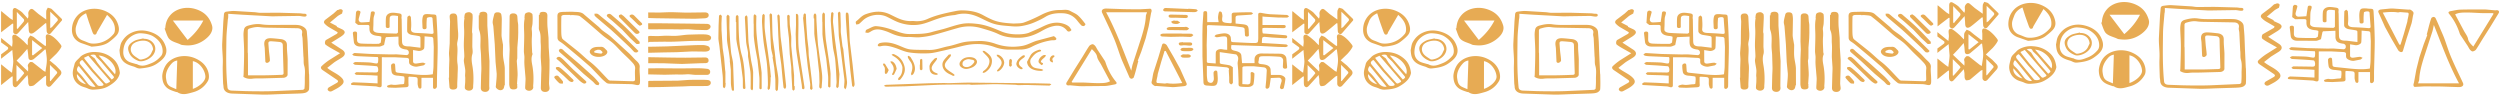 <svg xmlns="http://www.w3.org/2000/svg" width="1295" height="49" fill="#e7ab54" xmlns:v="https://vecta.io/nano"><path d="M1003.57 41.053l5.6-4.474c.14 0 .28.02.4.02v3.086c.03.58.03 1.18.25 1.72.14.33.72.746 1.1.746.38.02.9-.373 1.18-.684l5.14-5.634.33 1.926c.08.87 0 1.74.14 2.6.08.456.5 1.222.77 1.243.74 0 1.74-.145 2.23-.538l5.17-4.37c.16-.145.44-.228 1.02-.497v4.06c0 .352.08.766.3 1.056s.66.62 1.02.642c.4.02.97-.248 1.2-.518l4.47-5.013c1.27-1.263 1.24-2.32 0-3.5l-1.9-1.968-3.32-2.713 3.54-3.397c1.02-1.14 2-2.32 2.62-3.604.25-.518-.53-1.388-1.02-1.988a19.98 19.98 0 0 0-2.54-2.63c-.66-.6-1.5-1.118-2.38-1.553-1.35-.663-2.12-.3-2.15.932-.03.518.1 1.036.1 1.554v3.066l-.44.145-3.78-2.858-2.04-1.678c-.53-.352-1.22-.58-1.85-.85-.44.683-1.1 1.326-1.24 2.05-.2.932.05 1.906-.2 2.983l-2.07-2.133c-1.2-1.056-2.4-2.133-3.8-3.024-1.07-.663-2-.207-2.04.85-.03.85.14 1.72.14 2.568 0 .746-.14 1.5-.25 2.548l-5.7-4.598V18.9l3.45 2.485c.27.228.27.9.02 1.14-1.07.9-2.3 1.74-3.47 2.6v2.278l5.82-4.557.5 5.82c-.03 1.926-.42 3.873-.67 6.007l-1.38-.953-4.27-3.418v10.77zm8.06-12.676l2.76-2.88 2.78-3.2c.4 1.553.45 3.066.6 4.578.14 1.2 1.24 1.533 2.54.808.3-.166.52-.394.77-.6l3.48-2.92 1.8-1.636.38.228c.2 1.864.58 3.75.55 5.613-.02 1.864-.44 3.728-.74 5.84-.6-.373-1.02-.56-1.33-.83l-5.2-4.1c-.28-.207-1.33-.248-1.5-.083-.67.663-1.33 1.346-1.02 2.34.22.746.05 1.574.05 2.485l-5.93-5.654zm13.3-6.525l-4.75 3.77-.52-.124V17.73l5.27 4.122zM1011.9 39.2l-.36-.124v-8.43l3.3 3.23c.33.352.83.932.63 1.16-1.07 1.43-2.34 2.796-3.56 4.163zm17.28-.166l-.28-.145v-8.306l3.45 3.376c.25.248.42.725.28.932l-3.45 4.142zm-25.6-25.312l5.85-4.495c.14.02.3.02.44.04v3.956c0 .3 0 .642.2.85.3.3.78.704 1.2.704.4 0 .88-.394 1.2-.704l5.2-5.717.22 2.734c.05.683.02 1.388.16 2.07.25 1.305 1.3 1.595 2.62.684 1.1-.766 2.1-1.636 3.12-2.465l2.87-2.403c.14.02.28.062.4.083l.2 3.832c.03.456.14.973.47 1.326.47.497 1.24.54 1.7-.02l5.72-6.587c.2-.207.14-.704-.1-.9l-5.1-4.992c-.47-.414-1.38-.518-2.1-.766-.28.58-.72 1.16-.77 1.74-.1 1.388-.03 2.755-.03 4.433l-4.03-2.9-2.62-2.237c-.6-.476-1.27-.6-1.9.104-.66.725-.85 1.47-.7 2.32.1.704.02 1.43-.28 2.216l-2.87-3.148c-.88-.808-2.02-1.47-3.12-2.113-.86-.497-1.5-.145-1.74.56-.14.456-.1.953-.1 1.43v3.998l-1.38-.85-3.95-3.273c-.16-.207-.47-.33-.7-.476v10.978zm8.6-1.74l-.44-.3V3.148l3.58 3.728c.25.3.23.9 0 1.243-.77 1.036-1.68 2-2.53 3.024a7.95 7.95 0 0 0-.61.829zm16.9-8.948l3.48 3.335c.47.476.7 1.015.1 1.595l-2.62 2.983c-.2.207-.53.33-.97.62V3.024zm171.53 16.01c-.45.228-.86.642-1.3.642-2.87.02-5.7.02-8.58-.124-1.9-.083-2.5-.704-2.5-2.175l.03-3.086c0-.6-.28-1.036-1.2-.974s-1.05.54-.96 1.118l.5 4.288c.2 1.4 1.33 2.32 3.2 2.36l9.86.04c.88-.02 1.74-.54 2.6-.828l.72-3.48c.06-.228.28-.6.44-.62l6.32-.27.03 3.604c.25 2.03 1.38 2.796 4.1 3.107.4.04.93.456 1.1.766a1.96 1.96 0 0 1 .05 1.429c-.1.3-.66.684-1 .684l-5.3-.394-3.26.04-10.3-.25-7.65-.456c-.22-.02-.5-.062-.7.02-.38.186-.7.435-1.07.642.27.228.5.62.82.684.83.186 1.72.27 2.57.3l9.97.435c.08.373.16.642.16.9-.1 2.88-.14 2.6-3.17 2.07-1.35-.25-2.82-.228-4.23-.3l-4.38-.104c-.47.02-.9.414-1.36.62.4.3.75.766 1.16.808l5.77.33a148.55 148.55 0 0 1 5.27.394c.22.02.56.248.6.435.17.414.3.87.3 1.305 0 1.5-.4 1.595-2.4 1.5l-8.8-.124c-.36 0-.72.476-1.08.725.33.228.66.62 1.02.642l7.54.207 3.4.207v4.018l-6.43-.33-6.04-.228c-.44 0-1.22.435-1.3.746-.17.663.63.663 1.32.684l11.5.663c.52.04 1.05.25 1.54.373 1.02.25 1.55-.083 1.55-.9l.08-10.522v-4.04l6.82.02 5.74.3c1.08.04 1.6.3 1.57 1.16-.02.58-.05 1.2.14 1.74.4 1.015 2.68 1.885 4.06 1.636l3.2-.62c.47-.145.8-.58 1.2-.9-.47-.186-1-.54-1.44-.518-1.1.062-2.2.3-3.3.435s-1.74-.27-1.77-1.056V22.95l2.5.414c1.24.3 3.2-.476 3.3-1.5.14-1.43.1-2.88.17-4.33v-1.678l3.8.33c.3.042.7.518.72.808l.25 4.35-.14 10.13c-.03 1.346-.22 2.672-.36 4.018-3.17.58-6.32.373-9.46.103l-8.37-.87c-.94-.083-1.46-.33-1.52-1.036l-.2-2.755c-.03-.56-.14-1.16-1.05-1.036-.4.04-1.02.58-1.05.9-.02 1.14.1 2.258.28 3.397.2 1.18 1.02 1.76 2.57 1.988.4.062.82.04 1.24.104.96.145 2.65.248 2.73.518.28 1.16.06 2.382-.05 3.563 0 .124-.6.27-.9.3-1.8 0-3.5.6-5.36.207-.6-.124-1.43.186-2.12.373-.25.083-.53.435-.47.62.05.207.44.497.7.518l3.56.124 4.92-.25c1.74-.062 2.04-.33 1.93-1.636-.08-1.264-.03-2.527-.03-3.687.33-.124.4-.187.47-.187 4.9.3 4.28-.04 4.28 3.48 0 .766.25 1.553.5 2.3.05.186.63.435.9.414a.86.86 0 0 0 .58-.663l.02-4.95h6v4.847c0 .56.34 1.056 1.14.828.4-.124.85-.704.88-1.077.1-1.657.03-3.335.05-5.012l.2-7.125c.08-3.48.22-6.96.14-10.44a325.27 325.27 0 0 0-.58-13.235c-.1-1.533-.28-1.533-2.38-1.616-.55-.02-1.1-.124-1.63-.145-2.48-.104-3.03.166-3.3 2.36-.2 1.47.03 2.962.03 4.433 0 .62.3 1.077 1.16 1.015.83-.062 1-.518.96-1.14-.05-1.533 0-3.086.17-4.598.03-.207.94-.518 1.46-.518.58-.02 1.4-.062 1.47.746.13 2.34.33 4.68.52 7 .06.766-.25.994-1.35.9-2.5-.228-5.03-.352-7.54-.456-2.07-.083-2.98-.663-2.8-2.3.23-1.947.03-3.935-.08-5.882-.03-.3-.55-.6-.83-.9-.33.3-.96.6-1 .9a124.51 124.51 0 0 0-.1 7.23c.03.953 1.13 1.76 2.4 1.968 1.24.207 2.5.373 3.75.62.3.062.7.393.7.6.06 1.76.03 3.542.03 5.427l-4.94-.6c-.33-.04-.63-.083-.96-.083-3.34 0-3.65-.953-3.68-3.23l-.16-10.626c0-.414-.14-.83-.08-1.243.2-1.574.05-1.864-1.96-2.113-1.7-.228-3.65-.58-5.08.497-.58.435-.97 1.16-1.02 1.78-.17 1.47-.1 2.962-.1 4.433 0 .62.3 1.036 1.2.953s.77-.58.77-1.098a66.64 66.64 0 0 1 .06-3.998c.05-1.056.8-1.47 2.46-1.346.5.04 1 .124 1.84.228l-.02 8.472c0 .228-.6.642-.9.642-3.04-.062-6.05-.166-9.1-.352-1.76-.104-2.8-.766-2.84-1.595-.03-.85.06-1.72.08-2.568.03-1.16 0-2.34.12-3.5.08-.746.38-1.47.55-2.216.1-.56.22-1.18-.86-1.263-.94-.083-1.1.414-1.16.994l-.66 4.474c-1.3.083-2.7.207-4.1.228-1.1.02-1.74-.953-1.44-2.05l.83-3.003c.22-.83-.6-.953-1.38-1.118l-.83.62-.14 1.222-.3 4.557 1.52 1.077 4.66-.02c.9-.02 1.2.228 1.2.9 0 .953-.06 1.968.36 2.838.7 1.388 2.4 1.843 4.28 1.988.55.04 1.54.3 1.54.456.03.994-.16 1.947-.27 2.9zm-79.2-14.913l7.37.476 14.8.808c1.05.062 2.13 0 3.18-.02l11.12-.166c.88 0 1.77.25 2.65.33.77.062 1.6.04 1.54-.766-.05-.704-.8-.704-1.5-.704-.6 0-1.25-.186-1.85-.207l-10.5-.3c-3.34-.04-6.68.062-10.05.04-1.05 0-2.07-.25-3.12-.33l-10.26-.62c-1.4-.062-2.82.166-4.2.33-1.05.124-1.33.725-1.38 1.45-.08 1.305-.25 2.6-.33 3.915l-.58 11.35c-.06 2.65.25 5.302.33 7.933.06 1.76-.08 3.5-.06 5.26.03 2.34.12 4.68.2 7.022.03.684.2 1.367.22 2.05.1 2.092 1.74 3.355 4.47 3.46l15.65.538c3.12.062 6.24-.145 9.33-.248l9.72-.3c1.2-.062 2.53-.104 3.58-.497.78-.3 1.6-1.118 1.63-1.74.17-2.465.06-4.95.03-7.436 0-.3-.1-.62-.1-.932l-.44-9.797-.22-6.1c-.1-1.802-.28-3.604-.42-5.385-.1-1.595-1.38-2.63-3.12-3.273-.96-.352-2.18-.394-3.3-.414-4.17-.02-8.33.062-12.53.04-1.52 0-3.04-.083-4.53-.3-2.48-.394-4.77.04-7.06.684-1.22.352-1.82 1.036-2.02 1.906a13.63 13.63 0 0 0-.3 2.775c.08 2.983.33 5.945.33 8.927 0 3.75-.14 7.477-.25 11.226 0 .518-.08 1.036-.14 1.698 1.25.746 2.7 1.2 4.67.932 1.88-.248 3.84-.103 5.74-.166l10.38-.3c1.1-.04 2.15-.808 2.15-1.595l.03-7.8c-.06-2.36-.42-4.743-.36-7.105.03-1.346-.14-2.465-1.8-3.2-.42-.187-.94-.3-1.44-.352-1.57-.166-3.17-.352-4.75-.435-2.5-.145-3.67.642-3.78 2.6-.05.9.2 1.76.25 2.65l.3 6.7c.03.684.72.932 1.27.725.53-.186 1.13-.766 1.1-1.18-.06-1.636-.33-3.252-.5-4.867l-.28-3.604c-.1-1.263.25-1.553 1.9-1.43 1.27.083 2.54.207 3.8.33 1.2.124 1.7.725 1.74 1.574.05 1.284.05 2.6.08 3.873l.33 10.7c.03 1.056-1.08.87-1.82.9-2.6.124-5.2.186-7.78.228h-8.86v-5.24l-.06-6.07c0-.207-.08-.414-.08-.62l.03-11.35c0-.3.35-.787.7-.9 1.82-.54 3.58-1.036 5.68-.746 2.1.3 4.3.248 6.46.3l12.78.228c2.07.062 2.87 1.18 2.54 2.713-.2.85.22 1.76.25 2.63l.44 9.052c.03.373.1.746.1 1.14.08 1.284-.08 2.63.3 3.873.72 2.403.28 4.785.33 7.187a42.33 42.33 0 0 1-.16 4.64c-.03.248-.58.663-.9.684l-14.85.663c-2.43.083-4.86.124-7.3.104a308.9 308.9 0 0 1-7.7-.104l-6.93-.25c-1.43-.062-2.18-.62-2.3-1.678-.85-8.4-.66-16.777-.55-25.166.05-3.355.5-6.7.74-10.066.25-.87.2-1.76.2-2.88zm-33 7.622c.6 1.553 1.04 3.17 1.87 4.66 1.02 1.802 3.48 2.423 5.63 3.252.56.207 1.05.56 1.63.62 1.2.145 2.4.27 3.62.207 3.12-.145 5.77-1.264 7.95-2.838 2.12-1.574 3.86-3.438 4.08-5.8.1-.766-.1-1.595-.38-2.34-1.22-3.563-3.65-6.4-8.4-7.85-4.97-1.512-10.2-.145-13.06 3.2-2.04 2.382-2.46 4.764-2.6 6.815a.96.96 0 0 0-.35.062zm20.1-4.122c-1.93 3.75-4.55 6.98-8.14 10.046l-7.65-10.046h15.8zm-21.33 28.895c.08 2.092.44 3.915 2.02 5.53 1.32 1.367 3.25 1.926 5.16 2.568.2.062.52 0 .66.104 2.65 1.802 5.5.746 8.06.062 3.73-.974 6.27-3.2 7.78-5.862.7-1.222.64-2.858.3-4.246-.75-3.107-2.87-5.654-6.57-7.353-5.1-2.382-11.5-1.45-14.9 2.527-1.6 1.885-2.48 4.826-2.5 6.67zm15.87 6.504V28.646c3.3.6 6.2 4.225 6.52 7.8.24 2.672-3.56 5.613-6.52 6.566zm-8.58.166c-1.13-.497-2.07-.85-2.93-1.284-1.93-1.015-2.12-2.693-2.37-4.225-.42-2.568.58-4.992 2.35-7.167.74-.9 1.62-1.926 3.45-2.196l-.5 14.872zm-41.38-19.243a12.38 12.38 0 0 0-6.76 1.326c-.72.352-1.38.828-1.85 1.367-1.02 1.14-2.45 2.092-2.8 3.563-.42 1.823-1.14 3.604-.86 5.5.33 2.36 1.52 4.4 4.17 5.78.85.435 1.9.663 2.84 1.015.6.207 1.13.54 1.77.684.6.166 1.27.27 1.9.228 2.6-.124 5.16-.373 7.37-1.574 3.2-1.76 5.7-3.873 6.3-6.94.05-.228-.03-.476-.06-.725-.36-2.382-1.13-4.62-3.2-6.545-2.32-2.113-5.16-3.48-8.8-3.666zm-.96 3.273l-2.3-1.698c2.12-.518 2.78-.25 3.17 1.015l2.43 2.32 5.93 7c1.05 1.243 1.08 1.222-.4 2.32l-4.9-5.5-2.5-3.2-1.43-2.258zm-3.3-1.367l10.88 12.656c.44.497.55.85-.22 1.16-.7.27-1.33 1.036-2.13.124l-6.04-6.752-3.98-4.992c-.27-.352-.5-.725-.77-1.12l2.26-1.077zm-3.23 2.196c.14.124.33.228.45.352l4.66 5.675 5.7 6.193c.2.207.33.538.25.746-.33.6-2.6.663-3.06.124l-8.7-10.5c-.9-1.077-.77-1.698.7-2.6zm8.56-2.32c5.08.248 10.07 6.007 8.5 9.714l-8.5-9.714zm-10.68 5.655l.44-.124 8.64 10.626c-1.44.3-3.04-.414-3.92-1.512-1.57-1.988-2.95-4.08-4.9-5.84-1.32-1.222-.74-2.092-.27-3.148zm4.14 9.238c-3.15-.746-5.1-2.962-4.67-5.26l4.67 5.26zm2.9-19.47c3.7-.25 6.8-.684 9.2-2.506 1.3-.994 2.6-2.05 3.64-3.2 1.82-1.968 1.52-4.143.72-6.317-1.1-3.003-3.42-5.282-7.12-6.7-4.92-1.885-10.68-.85-13.9 2.734-1.85 2.092-2.62 4.412-2.73 6.794-.1 2.693.75 5.282 4 6.96.83.414 1.8.663 2.7.994l3.48 1.222zm8.03-16.467c.58.56 1.2 1.118 1.7 1.72 1.5 1.657 2.32 3.52 2.37 5.5.03.9-.08 1.968-.7 2.693-1.74 2.07-4.03 3.8-7.2 4.578-1.35.33-2.9.476-4.28.33-1.27-.145-2.46-.787-3.67-1.243-.72-.27-1.46-.518-2.04-.9-2.07-1.43-2.54-3.376-2.5-5.344.06-1.305.67-2.6 1.14-3.894.66-1.802 2.04-3.23 4.27-4.267l1.4 4.412 1.8 5.054c.22.56.58 1.5 1.04 1.554 1.25.186 1.14-.828 1.5-1.408l5.14-8.782zm119.5-2.527l-1.96 1.802-4.23 3.2c-.7.58-1.07 1.367-.4 2.07.6.684 1.38 1.305 2.2 1.823l4.5 2.6c.1.062-.1.663-.36.83l-5.6 3.2c-.6.352-.82 1.968-.24 2.423.74.58 1.6 1.098 2.45 1.616l5.05 2.838-5.76 3.625c-1.36.932-2.65 1.947-3.8 3.045-.7.704-.33 1.5.56 2.092l7.23 4.9c.9.6 1 1.14.05 1.698l-3.92 2.216c-.7.394-1.1 1.2-.55 1.72.58.56 1.22.725 2.13.248 1.93-1.036 3.94-1.947 5.3-3.5.85-.974.7-2-.14-3.003-1.9-2.196-5.05-3.314-7.37-5.137-.14-.124-.3-.25-.42-.33l3.6-2.817 4.1-2.568c2.07-1.367 1.87-2.983-.28-4.246l-5.3-3.438 4.92-3.045c.77-.518 1.65-1.16 1.95-1.864.4-.85-.38-1.616-1.43-2.092l-2.43-1.12c-.14-.083-.14-.33-.2-.497l-3.48-1.802 3.9-3.252c.7-.54 1.57-.932 2.38-1.408.02-.062.05-.124.05-.207.08-.54.47-1.2.17-1.553-.53-.684-1.47-.54-2.27-.062-.08.02-.25-.02-.38 0zM1065 22.93c.16 2.196.36 3.915 1.68 5.5 1.33 1.595 3.42 2.36 5.58 2.983 1.18.33 2.04 1.16 3.6 1.015 3.22-.3 6.15-.808 8.7-2.568 2.35-1.616 4.3-3.293 4.72-5.717.14-.828.08-1.74-.14-2.568-1.1-4.018-3.97-7.063-9.3-8.4-2.76-.684-5.58-.58-8.34.642-2.67 1.18-4.22 2.962-5.35 4.9-.8 1.43-.83 3.086-1.13 4.205zm10.5-8.74c2.92.062 5.38.62 7.06 1.657 3.12 1.947 4.78 4.495 4.83 7.54.03.87-.2 1.864-.8 2.568-1.27 1.47-2.8 2.838-4.94 3.708-2.46.974-4.86 2.113-7.62.54-.13-.062-.36-.02-.52-.083-1.33-.414-2.82-.684-3.92-1.326-2.18-1.284-2.73-3.356-2.62-5.22.14-2.65.94-5.323 3.6-7.374 1.44-1.118 3.2-1.885 4.92-2zm1.9 2.65c-1.6.435-3.42.62-4.72 1.326-3.26 1.802-3.86 3.5-2.54 6.442.8 1.802 2.57 3.107 4.75 3.956.77.3 2.07.145 2.98-.124 3.9-1.16 6.43-4.288 5.52-7.477-.6-2.133-2.9-3.998-5.85-3.873a.59.59 0 0 1-.14-.248zm5.02 5.696l-1.07 2.278c-1 1.636-2.7 2.6-5.05 2.983-.33.042-.8.02-1.02-.124-1.2-.808-2.57-1.553-3.4-2.548-1.24-1.5-1.38-3.23-.33-4.826 1.1-1.678 4.9-2.693 7.3-2.092 2.1.518 3.4 2.154 3.58 4.33zm174.96-4.53l-1.87 4.868-2.27 6.835-1.57 6.276-1.2 6.628c-.08.435-.3.87-.3 1.305 0 .352.1.808.4.994.28.166.9.062 1.33.04l3.92-.207 8.9.062 8.67.3c2.02.103 3.06-.83 2.4-2.216-2.04-4.412-4.22-8.803-6.1-13.256-1.35-3.17-2.32-6.442-3.5-9.652-.56-1.512-1.25-3.024-1.9-4.515-.85-2.03-1.7-4.06-2.65-6.048-.14-.3-.7-.684-1-.663-.44.02-1.08.352-1.2.642-.5 1.284-.83 2.6-1.2 3.894l-1.02 3.998a4.29 4.29 0 0 1-.22.663c.1 0 .22.02.33.04zm-4.83 25.166c.25-.787.58-1.367.6-1.947.17-3.438 1.02-6.814 2.04-10.17.5-1.678 1.08-3.335 1.6-4.992l3.15-9.652c.36-1.14.53-2.32.8-3.48 4.1 10.2 7.7 20.444 13.03 30.24h-21.23zm40.1-37.8l-4.78-.435c-.85-.062-1.7-.04-2.6-.04-3.64.02-7.32-.02-10.96.104-1.63.062-3.23.497-4.83.766-1.2.207-1.46.684-.8 1.47 2.6 3.148 4.3 6.566 5.47 10.15.2.58.63 1.14 1 1.698l3.1 4.68c.4.642.7 1.346 1.2 1.968.33.394 1.02.974 1.4.9.66-.083 1.43-.54 1.73-.973 1.3-1.906 2.4-3.873 3.62-5.8l3.9-6.152 4.22-6.918c.47-.83 0-1.78-1.65-1.43zm-1.33 1.43a2.8 2.8 0 0 0 .36.31l-10.5 17.005c-1.36-1.367-2.46-2.423-2.74-3.998-.27-1.47-1.46-2.858-2.2-4.287l-4.48-8.368c1.74-.994 3.9-.953 5.97-.974 2.62-.02 5.24.228 7.9.3 1.88.04 3.78 0 5.7 0zm-43.6-1.803l-8.14-.58c-1.35-.062-2.73.166-4.08.27l-2.05.207c-1.35.166-1.76.746-1.32 1.698l3.3 7.374 3.28 5.986 3.54 6.048c.25.414.9.9 1.46.974.8.104.97-.456 1.13-1.036l1.82-6.1 2.5-7.684c.4-1.43.52-2.9.85-4.35.2-.766.47-1.367-.44-2.092-.63-.54-1.02-.87-1.85-.725zm-.58 5.157l-.16 1.098-1.77 6.235-1.74 5.634-.6.02-8.6-16.612c2.84-.33 5.38-.497 7.92-.083.4-.062.8-.186 1.2-.186l3.86.3c.2.02.47.456.45.684-.1.974-.34 1.947-.56 2.92zm-911.372 4.97c2.177.145 4.382.062 6.56.02l8.764.04c1.57.124 3.03-.04 4.575-.04 1.57-.02 3.17.228 4.74.3l5.43.145c1.102 0 2.26-.974 2.232-1.802-.027-.85-.77-1.408-2.04-1.43l-10.445-.145-14.524-.166c-1.764-.02-3.527 0-5.32 0l.028 3.086zm0 6.835c.303-.083.58-.25.882-.27l7.744-.104c4.74.145 9.425-.27 14.1-.393 2.508-.083 5.016-.02 7.524-.02 1.13 0 1.957-.3 2.26-1.18.33-.953-.413-1.616-1.378-1.906-1.02-.3-2.232-.3-3.362-.3-1.7-.02-3.445.04-5.154.104-.964.02-1.902.04-2.866.124-1.847.166-3.665.476-5.54.56-1.598.083-3.224-.104-4.85-.083-1.46.02-2.894.166-4.354.186-1.406.02-2.8-.062-4.217-.062-.276 0-.58.166-.854.25.055 1.036.055 2.07.055 3.107z"/><path d="M335.768 38.53l8.488.186 6.23-.145c1.763.062 3.472.062 5.236-.083 1.516-.104 3.06.248 4.602.3h5.98c1.13-.062 1.57-.808 1.57-1.595 0-.808-.578-1.43-1.653-1.553-1.406-.166-2.84-.27-4.272-.27-3.197-.02-6.366.062-9.563.062-3.94 0-7.882-.062-11.823-.062l-4.768.04c-.027 1.036-.027 2.07-.027 3.107zm0 6.627l7.358-.083 3.97-.124 6.862-.186 3.417-.166 8.626-.04c1.24-.02 2.122-.642 2.178-1.533.055-.85-.496-1.47-1.57-1.574-1.406-.145-2.84-.104-4.272-.104-1.957 0-3.913-.02-5.87.062l-5.402.373-14.634.103c-.22 0-.413.104-.634.166l-.027 3.107zm0-17.813l7.772-.187 7.055-.124 7.937-.394 6.146.083c2.094.083 3.28-.56 3.004-1.76-.083-.394-.47-.87-.9-1.056-.8-.3-1.7-.538-2.6-.56-2.04-.04-4.107.04-6.174.124l-12.54.56-6.504.145-3.225.04.028 3.128zm0-18.02l3.913.124 7.083.104 13.23.166 4.96-.228c1.35-.062 2.177-.642 2.15-1.616-.028-.994-.717-1.47-2.232-1.45l-9.398.124-7.1-.228c-1.93-.02-3.885.083-5.815.145-.33 0-.633.062-.964.04l-5.843-.062a98.7 98.7 0 0 1 .028 2.879zm0 23.406l8.02.04 5.842.228 3.638.124 10.225-.393 2.04-.02c1.295-.124 1.598-.808 1.488-1.657s-.744-1.305-1.9-1.284l-9.95.124c-2.922 0-5.843-.04-8.764-.083l-10.6-.186-.027 3.107zm300.727 3.686l.22 3.666c.027.932-.056 1.864.082 2.776.055.33.607.62.937.932.33-.3.9-.62.9-.953l-.028-7.995c-.55-.33-1.02-.83-1.653-.994-1.378-.33-2.84-.456-4.272-.725-.33-.062-.827-.33-.827-.497l-.027-5.634 8.35 1.18c.303.04.55.393.717.642 1.02 1.346.137 2.755.193 4.122l.275 3.376.193 5.157.028 1.346c-.083 1.926.082 2.07 2.728 2.175 1.075.04 2.232.145 3.224-.083.717-.166 1.654-.787 1.764-1.284.358-1.78.44-3.604.496-5.427 0-.3-.716-.808-1.157-.85-.855-.062-.827.456-.8 1.015.055 1.43 0 2.858-.138 4.287-.055.684-.634 1.12-1.654 1.056l-2.508-.145.028-8.596c0-.207.44-.54.716-.56 1.02-.083 2.067-.062 3.115-.062l2-.02 5.264.56c1.158.166 1.544.953 1.516 1.7l-.276 4.93-.33 3.314c-.055.56.027 1.16.937 1.118.386-.02.964-.58 1.047-.953.303-1.5.468-2.983.7-4.578l4.2-.166c1.02 0 1.654 1.015 1.378 1.968-.303 1.036-.66 2.05-.827 3.107-.055.27.44.787.772.85.358.062 1.13-.27 1.185-.518.386-1.553.7-3.107.854-4.68.1-1.077-1.543-2.113-3.142-2.154-.744-.02-1.46 0-2.204 0h-2.15l-.138-2.258c.083-2.548-2.204-3.107-4.437-3.314-1.764-.166-2.094-.394-1.8-1.678.027-.145.1-.27.1-.414.22-1.906.22-2 2.84-2.05 2.508-.04 5.043.104 7.55.25 1.543.104 2.315.974 2.232 2.278l-.137 2.672c0 .58.055 1.263 1.157 1.263 1.157 0 1.075-.642 1.02-1.263l-.36-3.998c-.137-1.367-1.295-2.403-3.06-2.486l-9.976-.124c-2.04.04-3.307 1.14-3.445 2.693-.055.704 0 1.43 0 2.3h-6.476l-.36-3.873c-.138-1.574-1.626-2.133-3.307-2.506-1.7-.393-2.04-.683-1.984-2 .027-.3.083-.6.138-.994l5.208.186 10.28.33 9.315.476 3.28.062c.44-.02.854-.373 1.267-.58-.33-.27-.66-.746-1.02-.787l-5.54-.352-7.027-.393c.055-.953.027-1.843.22-2.693.055-.228.772-.518 1.185-.497l3.94.373 6.256.352c.7.04 1.46.062 1.516-.704.055-.787-.717-.83-1.488-.9l-9.095-.725c-.083 0-.193-.02-.276-.02-.633-.062-1.736-.062-1.8-.228-.22-.828-.248-1.698-.165-2.527 0-.124.826-.3 1.267-.27l9.453.145c.772.02 1.378-.187 1.35-.87 0-.663-.634-.766-1.323-.766h-10.72v-4.4l.965.124 7.055.414 4.658.062c.385-.02.77-.435 1.13-.663-.414-.25-.772-.704-1.213-.725l-8.488-.373c-1.57-.104-3.142-.394-4.685-.684-1.075-.186-1.626.04-1.626.85l.027 11.786c0 .808-.027 1.657-.248 2.444-.083.25-.882.518-1.35.518-1.68.02-3.4-.062-5.07-.145l-6.146-.3c-.827-.04-1.406-.25-1.295-.994.027-.27-.083-.538-.083-.83.028-1.843-1.57-2.962-3.97-2.713-1.212.124-2.425.352-3.582.642-.414.104-.662.54-.965.83.414.186.855.538 1.268.518 1.075-.062 2.122-.373 3.17-.414 1.7-.083 2.067.145 2.15 1.4l.027 5.53c-.716-.062-1.57-.062-2.342-.248-1.736-.394-3.473.3-3.555 1.636-.1 1.367-.028 2.755-.055 4.122v1.554l-4.08-.3c-.22-.02-.524-.456-.524-.704l-.027-5.965-.055-2.382.192-7.415c.028-.787-.027-1.574-.055-2.382 0-.497.248-.746.992-.725l12.182.518c1.543.083 3.086.394 4.63.54 1.047.103 1.736.352 1.736 1.243 0 .83.138 1.657.138 2.465 0 .6.055 1.16 1.074 1.16.993 0 1.02-.54.965-1.098l-.1-2.6c-.193-2-.827-2.465-3.528-2.713l-3.252-.33V9.137c0-.746.414-1.077 1.488-1.118l6.56-.414c.385-.04.716-.456 1.047-.684-.358-.207-.717-.56-1.103-.56-1.9-.02-3.83.02-5.732.062l-2.728.104c-1.103-.02-1.57.352-1.544 1.18l.028 3.48c.028.6-.165.953-1.075.808-.082-.02-.193-.02-.275-.02-3.528-.207-3.914-.62-3.5-3.293.1-.746-.138-1.553-.36-2.3-.082-.228-.634-.373-.992-.56-.193.3-.468.58-.55.9-.165.808-.33 1.616-.33 2.423 0 .725.193 1.47.303 2.32h-5.925l-.027-4.474c-.028-.518.027-1.284-1.02-1.222-1.02.04-.937.704-.965 1.326l-.386 5.82-.1 4.93.028 11.37.523 13.34c.056 1.4.634 1.76 2.398 1.802l1.35.103c2.563.166 3.252-.248 3.582-2.3.083-.538.055-1.098.083-1.636l-.193-2.962c-.028-.58-.22-1.14-1.13-.974-.386.083-.854.663-.854 1.036-.055 1.12.165 2.258.138 3.376 0 .497-.276 1.015-.58 1.45-.44.642-1.268.518-1.902.27-.358-.145-.716-.54-.8-.87-.193-1.015-.303-2.05-.33-3.086v-4.66l4.603.27 5.567.497c1.13.25 1.57.746 1.157 1.553zm-111.45-24.213c-3.803-.25-7.523-.497-10.913-1.926a51.23 51.23 0 0 1-4.85-2.403c-3.28-1.843-7.055-2.465-11.05-2.506-1.185 0-2.425.186-3.583.435-4.933.994-9.838 2.05-14.275 4.06-2.04.9-4.3 1.284-6.725 1.056-.854-.083-1.736.02-2.6-.02-4.052-.145-7.056-2.05-10.252-3.542-4.162-1.926-8.103-1.512-12.237-.04-2.232.787-3.28 2.34-4.85 3.542-.22.166-.44.414-.44.62 0 .414.165.83.275 1.243.496-.124 1.185-.124 1.5-.373 1.102-.87 1.93-1.926 3.114-2.713 2.976-2 7.606-2.693 11.272-.932 2.177 1.056 4.244 2.3 6.614 3.086 3.6 1.2 7.496 1.574 11.354.725 1.874-.414 3.666-1.098 5.43-1.76 3.693-1.388 7.44-2.6 11.603-2.94.276-.02.524-.104.8-.166 4.327-1.2 8.24-.394 11.988 1.346 2.62 1.2 5.1 2.65 7.938 3.438 2.673.766 5.677.9 8.543 1.16 1.543.145 3.197.186 4.74 0 1.736-.207 3.473-.642 5.126-1.16 1.6-.518 3.114-1.2 4.603-1.905a35.08 35.08 0 0 0 3.417-1.843c2.646-1.636 5.76-1.968 8.957-1.823 3.445.145 5.787 1.678 7.496 3.853.66.85 1.35 1.698 2.15 2.486.25.228 1.075.394 1.35.25.386-.186.827-.83.7-1.015-1.185-1.533-2.343-3.086-3.858-4.432-1.075-.953-2.674-1.574-4.052-2.36-1.598-.9-3.445-.435-5.18-.456-3.693-.062-6.835.994-9.866 2.548-2.84 1.47-5.843 2.838-8.957 3.956-1.57.518-3.5.373-5.264.518zm64.295 19.325l1.874-4.867 2.26-6.835 1.57-6.276 1.185-6.628c.083-.435.303-.87.303-1.305 0-.352-.1-.808-.413-.994-.276-.166-.882-.062-1.323-.04l-3.914.207a318.11 318.11 0 0 1-8.901-.062l-8.654-.3c-2.012-.104-3.06.83-2.398 2.216 2.04 4.412 4.217 8.803 6.1 13.256 1.35 3.17 2.315 6.442 3.5 9.652.55 1.512 1.24 3.024 1.902 4.515l2.645 6.048c.138.3.7.683.993.663.44-.02 1.074-.352 1.185-.642.496-1.284.826-2.6 1.185-3.894l1.02-3.998c.055-.228.138-.435.22-.663a1.81 1.81 0 0 1-.331-.041zm4.823-25.166c-.248.787-.58 1.367-.606 1.947-.166 3.438-1.02 6.814-2.04 10.17-.496 1.678-1.075 3.335-1.598 4.992l-3.142 9.652c-.358 1.14-.524 2.32-.8 3.48-4.08-10.2-7.7-20.443-13.008-30.24h21.193zm-39.133 9.175l-.8-1.222c-1.213-1.595-4.355-2.568-6.725-2.568-3.665 0-6.283 1.533-9.122 2.858l-5.512 2.403c-1.295.456-2.783.663-4.216.746-3.528.186-6.918-.186-10.115-1.533-3.913-1.636-7.854-3.356-12.374-3.853-2.535-.3-5.264-.476-7.716-.04-3.335.58-6.477 1.78-9.73 2.693-2.04.56-4.106.994-6.118 1.595-3.638 1.077-7.47.953-11.272 1.015-3.445.062-6.283-1.264-9.287-2.278-2.6-.87-5.402-1.616-8.185-1.802-1.5-.104-3.115 1.056-4.685 1.678-.25.104-.552.3-.634.497-.166.373-.193.766-.276 1.14.55.04 1.213.228 1.654.062.716-.248 1.295-.746 1.984-1.077 2.398-1.18 4.713-.435 6.972.3 1.516.497 2.894 1.243 4.4 1.802 2.177.787 4.437 1.264 6.917 1.2 1.985-.062 4.024.3 6.008.166a40.36 40.36 0 0 0 6.918-1.098c4.4-1.14 8.736-2.506 13.1-3.728 3.97-1.118 7.992-1.077 11.906.042 3.086.9 6.283 1.78 9.04 3.107 3.445 1.657 7.138 1.968 10.94 1.906 4.08-.083 7.662-1.346 10.97-3.2 2.26-1.264 4.63-2.568 7.524-2.962 2.287-.3 4.244.352 5.76 2.05.44.518.8 1.2 1.874.766.358-.145.55-.414.8-.642zm-9.067 3.17l-8.985 2.403c-2.6.808-4.933 2.258-7.606 2.693-4.63.787-9.287.435-13.724-1.14-2.812-.994-5.87-1.553-9.04-1.408-2.342.104-4.768.104-7.028.518-2.8.518-5.43 1.616-8.212 2.154-3.445.642-6.642 2.092-10.362 1.947-3.115-.104-6.256.04-9.343-.27-1.8-.186-3.528-.973-5.154-1.657-3.362-1.43-6.752-2.568-10.693-1.657-.496.124-1.185.787-1.13 1.14.1.642.827.684 1.7.476 2.508-.58 4.878.104 7.138.828 2.453.787 4.768 2 7.303 2.403 3.28.518 6.752.62 10.142.476 2.563-.104 5.098-.85 7.634-1.388 1.7-.352 3.362-.808 5.043-1.2 2.95-.684 5.843-1.574 8.874-1.968 4.3-.56 8.6-.166 12.595 1.284a22.16 22.16 0 0 0 7.882 1.367l5.898-.04c2.04-.062 3.885-.56 5.567-1.45 2.948-1.553 6.173-2.65 9.673-3.252.58-.104 1.185-.124 1.764-.124.882.02 1.405-.33 1.267-.9-.1-.414-.7-.746-1.212-1.222zm8.157 25.456l4.768.435c.855.062 1.7.04 2.6.04l10.94-.104c1.626-.062 3.224-.497 4.823-.766 1.212-.207 1.46-.684.8-1.47-2.6-3.148-4.3-6.566-5.457-10.15-.193-.58-.634-1.14-.992-1.698l-3.087-4.68c-.413-.642-.7-1.346-1.185-1.968-.33-.393-1.02-.974-1.405-.9-.662.083-1.433.538-1.736.974-1.296 1.906-2.398 3.873-3.6 5.8l-3.886 6.152-4.216 6.918c-.47.828 0 1.78 1.653 1.43zm1.323-1.43c-.1-.103-.22-.207-.358-.3l10.5-17.005c1.35 1.367 2.453 2.423 2.728 3.998.276 1.47 1.46 2.858 2.205 4.288l4.465 8.368c-1.736.994-3.886.953-5.953.973-2.618.02-5.236-.228-7.882-.3-1.874-.04-3.776 0-5.705 0zm43.544 1.802l8.13.58c1.35.062 2.728-.166 4.08-.27l2.04-.207c1.35-.166 1.764-.746 1.323-1.7l-3.307-7.374-3.28-5.986-3.527-6.048a2.4 2.4 0 0 0-1.461-.973c-.8-.104-.965.456-1.13 1.036l-1.82 6.1-2.48 7.684c-.414 1.43-.524 2.9-.854 4.35-.193.766-.47 1.367.44 2.092.634.538 1.02.87 1.847.725zm.58-5.157l.165-1.098 1.764-6.235 1.736-5.634.606-.02 8.57 16.612c-2.838.33-5.374.497-7.9.083-.386.062-.8.187-1.185.187l-3.86-.3c-.192-.02-.468-.456-.44-.684.1-.973.33-1.947.552-2.92zm-96.46 4.557l11.465-.33c3.748 0 7.496.186 11.216.3.524.02 1.048.124 1.57.207 1.626-.02 3.28-.104 4.906-.083l10.858.3c.193 0 .414.04.55-.02.33-.166.634-.394.937-.58-.303-.145-.633-.414-.964-.414l-7.028-.166-33.87-.352c-3.666-.02-7.33.186-10.996.27-1.103.02-2.205-.083-3.308-.062l-7.137.124-22.268.808c-.414.02-.827.33-1.213.518.386.166.772.456 1.185.456l10.004-.207 16.618-.766c5.374-.166 10.75-.124 16.123-.166.44-.04.882.083 1.35.166zm-127.352-.975v-5.427c0-.538-.137-1.098-.165-1.636l-.496-5.862-.772-5.22-.578-9.238-.028-3.48.138-3.107c0-.25.138-.497.027-.704-.137-.27-.413-.497-.633-.746-.276.207-.8.414-.8.642l-.22 5.137-.1 6.462c.055 1.43.385 2.858.55 4.288l1.653 14.996c.193 1.947.083 3.894.166 5.84.027.3.413.58.634.85.192-.248.523-.497.578-.766.138-.684.138-1.367.193-2.05-.027.02-.082.02-.138.02zM378 31.404l.55 4.702.055 6.856c.028 1.2.248 2.403.47 3.583.055.228.468.414.716.62.138-.228.413-.456.413-.684l-.468-13.484c-.138-2.113-.882-4.184-1.075-6.297-.386-3.8-.606-7.58-.8-11.37-.1-2.258.055-4.536 0-6.794 0-.33-.55-.642-.854-.974-.22.33-.662.642-.662.974.028 2.775.138 5.55.22 8.327.027 1.5-.083 3.003.082 4.474.22 2.092.7 4.184.992 6.276.193 1.243.33 2.506.47 3.77-.055 0-.083 0-.1.02zm22.156-1.804l.9 5.365.58 6.152.027 5.178c0 .3.44.62.7.953.22-.3.606-.62.606-.953.1-2 .33-4.04.166-6.028-.22-2.6-.855-5.178-1.213-7.767l-.606-5.53-.965-6.814c-.22-2.05-.248-4.122-.303-6.172l-.138-6.276c0-.3-.44-.58-.7-.87-.22.3-.606.58-.606.87l.55 12.987.248 4.225c.166 1.284.55 2.548.827 3.832.055.27.055.54.083.83-.055 0-.1 0-.166.02z"/><path d="M434.044 6.755l.414 11.08c.1 1.78.44 3.563.66 5.365l1.57 12.324.717 5.696c.082 1.077-.083 2.175-.138 3.273 0 .25-.138.497-.055.725.138.373.413.746.634 1.098.192-.352.496-.704.55-1.056.193-.974.44-1.968.358-2.94-.386-3.666-.9-7.312-1.323-10.957l-.58-5.696c-.082-.642-.358-1.264-.468-1.906l-.827-6.814c-.1-1.264 0-2.527-.027-3.8l-.193-6.42c0-.27-.44-.518-.662-.766l-.634.787zm.772 31.587l-.9-7.477-1.434-10.563-.964-8.492c-.1-1.408.1-2.817.193-4.225 0-.25.1-.497.027-.725-.1-.25-.413-.435-.633-.642-.193.186-.524.394-.552.58-.1 1.512-.275 3.024-.165 4.536.276 4.246.58 8.472 1.047 12.697.248 2.32.992 4.598 1.213 6.918.358 3.77.523 7.56.7 11.35.027.85-.193 1.698-.193 2.548 0 .27.33.56.524.83.275-.27.716-.54.744-.83.165-1.905.248-3.8.413-6.504zm-44.398-26.056l.028 6.193c.165 2.278.523 4.557.88 6.835l1.075 5.883.937 8.68c.138 1.636.028 3.293.028 4.95 0 .352-.055.704.055 1.036.055.166.413.373.634.373.165 0 .496-.3.496-.456l-.028-8.078c-.303-3.355-.992-6.7-1.46-10.046-.386-2.775-.717-5.53-.992-8.306a57.71 57.71 0 0 1-.331-5.323c-.055-1.823.027-3.666.055-5.5 0-.145.028-.3-.055-.414a12.45 12.45 0 0 0-.799-.787c-.193.27-.552.54-.552.83-.055 1.367-.027 2.755-.027 4.143 0-.02.027-.02.055-.02zM399.347 40l-.44-4.433-1.102-8.306c-.55-3.956-1.213-7.892-1.626-11.848-.248-2.3-.055-4.62-.055-6.918 0-.166.082-.352 0-.518-.1-.3-.33-.56-.496-.85-.248.27-.717.54-.744.808-.1 1.346-.22 2.693-.138 4.018.193 3.2.386 6.36.77 9.55.414 3.438 1.158 6.835 1.6 10.274.303 2.278.386 4.578.524 6.856a90.94 90.94 0 0 1 .137 5.22c0 .663-.165 1.326-.165 2 0 .248.276.497.44.746.248-.248.7-.476.744-.746.193-1.264.276-2.527.358-3.8.055-.684 0-1.367 0-2.07.1.04.166.04.193.04zm16.618-30.987l.8 8.534.33 4.62.662 6.276.66 6.048 1.268 8.927c.1.808-.1 1.636-.055 2.465.027.248.386.497.606.746.22-.248.662-.518.662-.766l-.524-5.406-.55-4.702-.855-6.65c-.137-1.388-.082-2.796-.192-4.184l-.607-5.137-.55-8.016-.165-4.225c-.028-.25-.36-.476-.552-.704-.22.25-.55.456-.633.725-.138.476-.083.953-.138 1.45h-.166zm10.032 2.32l.028 6.297c.165 2.258.55 4.495.9 6.732l1.047 5.882.965 8.907c.138 1.533.027 3.086.027 4.64 0 .373-.055.766.083 1.118.055.186.47.3.744.456.138-.186.386-.373.386-.56l.055-6.566c-.165-2.527-.606-5.075-.964-7.602l-1.46-9.88c-.303-2.568-.386-5.137-.496-7.726l-.028-5.655c0-.33-.413-.642-.634-.973-.248.33-.66.663-.688 1.015-.083 1.305-.028 2.6-.028 3.915H426zm-4.244-1.803l.055 7.892c.248 2.88.882 5.737 1.268 8.617l1.268 11.786.137 4.702c0 .87-.165 1.76-.1 2.6.028.3.496.56.772.828.165-.25.468-.476.468-.725.1-2.133.414-4.288.22-6.42-.276-3.2-.882-6.4-1.323-9.6l-.8-6.027c-.33-3.977-.552-7.954-.772-11.93-.083-1.16-.028-2.34-.138-3.5-.027-.3-.413-.6-.634-.9-.248.3-.606.58-.66.9-.1.58-.028 1.16-.028 1.76.083.04.166.04.276.04zM412.3 7.252V9.22l.028 3.687-.166 4.723.22 7.187c.22 2.6.7 5.157 1.075 7.726l.826 4.888 1.02 6.524.165 1.844c.028.186.386.33.58.476.248-.166.662-.33.662-.518.055-.497-.056-1.015-.138-1.533l-2.563-16.82c-.772-4.93-.414-9.88-.414-14.83a119.12 119.12 0 0 0-.082-4.432c-.028-.33-.33-.642-.496-.974-.248 0-.47.04-.717.083zm-30.95 4.164l.055 8.762c.276 2.817 1.047 5.593 1.598 8.4l.772 4.4.937 7.27c.138 1.533.055 3.086.1 4.62 0 .33.028.704.166.994.082.145.523.248.77.207.166-.02.386-.3.386-.456l-.523-9.114c-.276-2.6-.552-5.178-1.296-7.705-1.185-3.977-1.46-8.016-1.626-12.055-.1-2.734-.082-5.468-.165-8.202 0-.3-.44-.56-.7-.83-.22.27-.606.54-.634.808-.083.953-.027 1.926-.027 2.88.055.04.1.04.165.04zM407.202 44.4L406.1 34.18l-1.047-9.57-.717-5.634-.22-3.956-.248-6.7c-.028-.3-.413-.6-.634-.9-.22.27-.606.56-.58.83l.276 4.288.22 5.53.414 7.436 1.13 7.85.634 6.877.523 5.013c.055.3.524.58.8.87.166-.3.386-.58.496-.9.083-.27.028-.56.028-.83h.028zm-21.304-34.28l.58 11.3c.138 1.823.66 3.625.937 5.447.138.87 0 1.76.1 2.63L388.7 37.1c.22 2.154.138 4.308.166 6.483 0 .828-.083 1.657 0 2.465.027.27.496.538.744.787.165-.27.44-.54.44-.808l.082-8.575c-.137-2.196-.77-4.4-1.13-6.587l-1.185-8.285c-.165-1.326-.192-2.672-.248-4.018l-.385-9.776c-.028-.3-.386-.62-.58-.9-.248.3-.662.56-.717.85-.082.54 0 1.098 0 1.408zm25.465 34.467l-.027-5.572-.717-7.56-.744-7.394c-.1-1.78.083-3.563-.028-5.344l-.7-5.717c-.1-1.305-.082-2.6-.1-3.894 0-.3.083-.642-.027-.932-.083-.207-.414-.373-.634-.56-.22.186-.607.373-.607.56-.027.9.028 1.843.083 2.755l.083 2.672.7 6.027.44 8.4.744 6.462c.1 1.098.055 2.196.1 3.293l.496 8.513c.028.228.358.456.55.684.22-.228.607-.435.634-.663.083-.58.028-1.16.028-1.76-.083.02-.166.02-.276.02zm31.307-1.222l-1.02-9.92-1.378-11.35c-.22-2.07-.193-4.143-.303-6.235l-.33-7.394c-.028-.518-.083-1.036-.248-1.533-.083-.207-.47-.373-.717-.54-.193.207-.523.414-.523.62-.055 1.015-.028 2.05.027 3.066l.44 6.814.965 10.17.882 9.404.937 7.892c.027.27.386.538.58.787.22-.3.496-.56.606-.87.1-.3.083-.62.1-.9.028 0 0 0-.027 0zM615.55 4.642l-10.97-.476c-.496-.02-1.102-.062-1.46.145a1.23 1.23 0 0 0-.606.994c0 .207.55.58.88.58l13.835.373c.7.02 1.406.083 2.067-.04.44-.083.8-.414 1.185-.642-.303-.27-.55-.725-.882-.766-1.35-.166-2.7-.207-4.08-.3.028.04.028.083.028.124zm-3.417 12.738c-3.114 0-6.2-.02-9.315.02-.496 0-1.13.104-1.5.352-.55.394-.1 1.098.745 1.16l4.354.186 6.008-.124 3.5.145c.44.02.937.02 1.295-.145.414-.186.662-.538.965-.828-.386-.248-.744-.663-1.13-.684l-4.933-.04v-.04zm-110 12.22c-2.425 0-3.968 1.077-4.85 2.568-.386.62-.303 1.7.193 2.216.854.932 2.287 1.574 3.94 1.222 1.626-.352 3.087-.9 4.024-2.07.77-.932.88-1.885.165-2.713-.744-.9-2.04-1.243-3.473-1.222zm-3.555 3.5c-.027-1.14.7-1.843 2.233-2.32 1.074-.33 1.82.062 2.728.166 1.185.145 1.405.87.992 1.47-.524.746-1.268 1.533-2.205 1.968-1.846.87-3.858.145-3.748-1.284zm33.43-1.096c.275 3.542 3.803 4.764 7.55 4.702.303 0 .606-.3.937-.435-.303-.145-.606-.373-.937-.456-1.213-.27-2.535-.33-3.665-.725-1.985-.684-2.84-3.46-1.7-4.867 1.185-1.512 2.315-3.045 4.795-3.604.193-.04.22-.435.33-.663-.33-.083-.717-.27-.965-.207-2.067.6-3.83 1.512-4.685 3.17l-1.653 3.086zm-64.544 2.776c0 2.403-.358 3.997-1.82 5.365-.165.166-.33.352-.358.56-.055.27.027.54.027.808.33-.083.827-.083.992-.27 1.847-2.133 2.922-4.35 2.178-6.98-.496-1.76-1.323-3.376-2.894-4.702-.717-.6-1.626-1.077-2.536-1.512-.248-.124-.8.104-1.24.166.248.228.414.54.717.704 3.03 1.595 4.492 3.873 4.933 5.862zm146.174-20.775c-2.6 0-5.18-.04-7.77.02-.496.02-1.296.3-1.433.6-.303.642.385.932 1.157.953l3.638.02 4.602.083c.36 0 .8.062 1.075-.062.44-.186.744-.518 1.103-.787-.386-.3-.717-.642-1.186-.828-.33-.145-.8-.062-1.212-.083.055.02.055.062.027.083zM493.793 39.357c.303-.166.744-.33.717-.414-.083-.228-.304-.456-.524-.62-1.185-.85-2.508-1.595-3.528-2.527-1.185-1.056-1.322-2.36-.496-3.583.717-1.056 1.654-2 2.426-3.024.22-.3.165-.663.22-1.015-.413.062-1.075.02-1.24.207-1.323 1.636-3.28 3.086-3.197 5.2s1.378 3.728 3.748 4.847c.634.27 1.213.58 1.874.932zM513.83 31.6c.055-2.32-1.792-3.8-3.886-5.2-.193-.124-.607-.02-.937-.04.082.25.082.518.275.704.992 1.098 2.26 2.092 2.922 3.293.468.828.385 1.947.082 2.858-.44 1.346-1.35 2.6-2.838 3.563-.303.186-.303.663-.44 1.015.44-.104.964-.124 1.295-.33 2.343-1.533 3.5-3.5 3.528-5.862zm94.996-22.442l5.043.186c.772.02 1.405-.124 1.433-.808s-.55-.808-1.378-.83l-6.972-.145c-.7 0-1.626-.02-1.6.787 0 .808.9.83 1.7.85h1.8c-.027-.02-.027-.02-.027-.04zM481.502 34.966c0 2.486 1.13 3.666 3.444 3.8.304.02.607-.166.9-.27-.138-.166-.248-.456-.44-.518-2.315-.663-3.362-2.133-2.48-3.853.55-1.098 1.515-2.07 2.232-3.128.193-.3.165-.704.248-1.056-.44.124-1.047.166-1.295.414-1.433 1.45-2.867 2.9-2.618 4.598zm-11.272-5.862c.055.3 0 .663.165.953a13.74 13.74 0 0 0 1.185 1.823c1.488 2.03 1.103 4.08.358 6.193-.1.3.166.642.248.953.304-.207.7-.373.882-.642 1.213-1.823 1.02-3.75.303-5.634-.413-1.077-1.074-2.113-1.708-3.128-.193-.3-.7-.476-1.047-.725l-.386.207zm49.937 3.21c-.138-1.388-.882-2.858-2.8-3.853-.275-.145-.716-.062-1.075-.104.083.27.028.62.248.787 2.8 2.195 3.032 3.8.8 6.36l-.772.85c-.1.166-.083.414-.1.62.275-.02.634.02.827-.104 1.57-.9 2.838-2.817 2.893-4.557zm6.283.808c.138 1.2.992 2.092 2.342 2.713.22.104.634-.062.937-.083-.082-.27-.055-.642-.303-.787-1.957-1.243-2.177-2.6-.496-4.04.55-.497 1.268-.9 1.8-1.388.193-.186.083-.538.138-.808-.33-.02-.8-.145-.964-.02-1.792 1.18-3.225 2.527-3.445 4.412zm86.3-11.33l-.524.083c-.744.083-1.763.062-1.598.9.165.787.882.9 1.957.725 1.102-.166 2.315.083 3.5.124.744.02 1.433-.062 1.46-.787.028-.683-.58-.87-1.378-.87h-3.417v-.166zm1.983 3.024c-.77 0-1.598-.104-2.315.04-.413.083-.9.56-.937.87-.027.228.634.683 1.02.725 1.102.104 2.232.083 3.362.062.524 0 1.13-.04 1.57-.228.358-.145.772-.56.744-.83-.027-.248-.606-.58-.992-.642-.8-.104-1.626-.02-2.453-.02v.02zM464.47 35.67c-.248-1.43-.634-2.672-1.93-3.666-.276-.207-.827-.207-1.268-.3.083.3.055.642.248.87 1.598 1.78 1.874 3.625.66 5.593-.1.186 0 .476 0 .704.304-.083.827-.104.9-.248.524-.974.937-1.947 1.378-2.94zm149.647-7.477c-.496 0-1.075-.103-1.488.02-.47.145-.8.518-1.185.787.358.27.716.766 1.13.808a18.75 18.75 0 0 0 3.417 0c.358-.04.882-.538.882-.787-.028-.3-.524-.683-.937-.787-.524-.145-1.185-.042-1.764-.042-.055-.02-.055-.02-.055 0zm-74.603 5.572c.44-.3.744-.414.772-.56.027-.207-.056-.56-.248-.6-1.296-.394-.827-1.036-.36-1.574.496-.58 1.185-1.056 1.7-1.616.22-.228.276-.58.413-.87-.413 0-.882-.104-1.212.02-1.488.56-2.894 2.423-2.563 3.625.165.56.937 1.015 1.488 1.574zm-63.056-.25l.028 2.258c.027.228.386.456.606.684.248-.207.744-.394.744-.6l-.083-4.93c0-.166-.385-.3-.606-.456-.193.186-.523.373-.55.56-.055.83-.028 1.657-.028 2.465-.027.02-.082.02-.1.02z"/><path d="M460.364 36.292l-1.93-3.17c-.1-.145-.496-.207-.744-.3-.082.228-.33.497-.248.704.22.56.744 1.056.855 1.616.165.808.027 1.657.055 2.486 0 .207.138.435.193.642.303-.083.8-.083.9-.228.358-.518.58-1.077.9-1.74zm148.93-25.498c-.44-.04-.937-.207-1.35-.124-.496.104-.9.394-1.35.6.303.3.552.787.965.9a6.09 6.09 0 0 0 2.287.207c.55-.062 1.048-.476 1.544-.725l-1.406-.9c-.138-.083-.44-.02-.7-.02v.083zm-85.296 22.308c.055-.62.193-1.222.165-1.843-.027-.27-.358-.54-.55-.808-.275.228-.772.435-.8.663-.1.994-.1 1.988-.055 2.962 0 .166.44.33.7.497.22-.186.523-.352.606-.56.1-.3.028-.62.028-.932-.028.02-.055.02-.083.02zm21.166-.662c.137-.394.385-.684.275-.83-.606-.85-.303-1.512.606-2.113.193-.124.166-.497.056-.725-.028-.083-.58-.145-.827-.062-1.185.373-1.93 2.154-1.24 2.962.248.25.606.414 1.13.766zM.564 44.08l5.595-4.474.413.02v3.086c.028.58.028 1.18.248 1.72.138.33.717.746 1.102.746.386.02.9-.373 1.185-.684l5.126-5.634.33 1.926c.083.87 0 1.74.138 2.6.083.456.496 1.222.772 1.243.744 0 1.736-.145 2.232-.538l5.154-4.37c.165-.145.44-.228 1.02-.497v4.06c0 .352.083.766.303 1.056s.66.62 1.02.642c.386.02.965-.248 1.185-.518l4.465-5.013c1.268-1.264 1.24-2.32 0-3.5l-1.902-1.968-3.307-2.713 3.528-3.397c1.02-1.14 2.012-2.32 2.618-3.604.248-.518-.524-1.388-1.02-1.988a19.8 19.8 0 0 0-2.535-2.631c-.662-.6-1.488-1.12-2.37-1.553-1.35-.663-2.122-.3-2.15.932-.027.518.1 1.036.1 1.553v3.066l-.44.145-3.776-2.858-2.04-1.678c-.524-.352-1.213-.58-1.847-.85-.44.683-1.102 1.326-1.24 2.05-.193.932.055 1.906-.193 2.983l-2.067-2.133c-1.213-1.056-2.398-2.133-3.803-3.024-1.075-.663-2.012-.207-2.04.85-.028.85.138 1.72.138 2.568 0 .746-.138 1.5-.248 2.548l-5.694-4.6v2.278l3.445 2.485c.276.228.276.9.028 1.14-1.075.9-2.315 1.74-3.472 2.6v2.278l5.815-4.557.496 5.82c-.028 1.926-.413 3.873-.66 6.007l-1.378-.953L.564 33.3v10.77zM8.6 31.403l2.756-2.88 2.783-3.2c.386 1.553.44 3.066.606 4.578.138 1.2 1.24 1.533 2.535.808.303-.166.524-.393.772-.6l3.472-2.92 1.8-1.636.386.228c.193 1.864.58 3.75.55 5.613s-.44 3.728-.744 5.84c-.606-.373-1.02-.56-1.323-.828l-5.2-4.1c-.276-.207-1.323-.25-1.488-.083-.66.663-1.323 1.346-1.02 2.34.22.746.055 1.574.055 2.486L8.6 31.403zm13.284-6.524l-4.74 3.77-.524-.124v-7.767l5.264 4.122zM8.887 42.216l-.358-.124v-8.43l3.28 3.23c.33.352.827.932.634 1.16-1.075 1.43-2.343 2.796-3.555 4.163zm17.252-.166l-.276-.145V33.6l3.445 3.376c.248.248.413.725.276.932L26.14 42.05zM.564 16.74l5.843-4.495.44.042v3.956c0 .3 0 .642.193.85.303.3.772.704 1.185.704.386 0 .882-.394 1.185-.704l5.18-5.717.22 2.734c.055.684.028 1.388.165 2.07.248 1.305 1.295 1.595 2.618.683 1.102-.766 2.095-1.636 3.114-2.465l2.866-2.403c.138.02.276.062.386.083l.193 3.832c.028.456.138.974.47 1.326.468.497 1.24.54 1.7-.02l5.705-6.587c.193-.207.138-.704-.083-.9l-5.1-4.992c-.468-.414-1.378-.518-2.094-.766-.276.58-.717 1.16-.772 1.74-.1 1.388-.027 2.755-.027 4.433l-4.024-2.9-2.618-2.237c-.606-.476-1.268-.6-1.902.104-.66.725-.854 1.47-.717 2.32.1.704.028 1.43-.276 2.216l-2.864-3.15c-.882-.808-2.012-1.47-3.114-2.113-.854-.497-1.488-.145-1.736.56-.138.456-.1.953-.1 1.43v3.998l-1.4-.86-3.94-3.263C1.115 6.03.8 5.907.563 5.76v10.98zm8.6-1.74l-.44-.3V6.175l3.583 3.728c.248.3.22.9 0 1.243-.772 1.036-1.68 2-2.535 3.024-.22.27-.413.54-.606.83zM26.03 6.05l3.47 3.336c.468.476.7 1.015.1 1.595l-2.618 2.983c-.193.207-.524.33-.965.62V6.05zm171.252 16.012c-.44.228-.854.642-1.295.642-2.866.02-5.705.02-8.57-.124-1.902-.083-2.48-.704-2.48-2.175l.027-3.086c0-.6-.275-1.036-1.185-.973s-1.047.538-.964 1.118l.496 4.288c.193 1.4 1.323 2.32 3.197 2.36l9.838.04c.882-.02 1.737-.54 2.6-.828l.716-3.48c.056-.228.276-.6.44-.62l6.3-.27.028 3.604c.248 2.03 1.378 2.796 4.08 3.107.413.04.937.456 1.102.766a1.97 1.97 0 0 1 .055 1.43c-.1.3-.66.684-.992.684l-5.3-.394-3.252.042-10.28-.25-7.634-.456c-.22-.02-.496-.062-.7.02-.386.187-.716.435-1.075.642.276.228.496.62.827.684.827.186 1.7.27 2.563.3l9.95.435c.083.373.165.642.165.9-.1 2.88-.137 2.6-3.17 2.07-1.35-.25-2.8-.228-4.216-.3l-4.382-.104c-.47.02-.882.414-1.35.62.386.3.744.766 1.158.808l5.76.33a149.94 149.94 0 0 1 5.263.394c.22.02.552.248.607.435.165.414.303.87.303 1.305 0 1.5-.413 1.595-2.398 1.5l-8.8-.124c-.358 0-.717.476-1.075.725.33.228.66.62 1.02.642l7.523.207 3.4.207v4.018l-6.42-.33-6.036-.228c-.44 0-1.212.435-1.295.746-.165.663.634.663 1.323.684l11.465.663c.523.04 1.047.25 1.543.373 1.02.25 1.543-.083 1.543-.9l.083-10.522v-4.04l6.807.02 5.732.3c1.075.04 1.6.3 1.57 1.16-.027.58-.055 1.2.138 1.74.386 1.015 2.673 1.885 4.05 1.636l3.197-.62c.47-.145.8-.58 1.185-.9-.468-.187-.992-.54-1.433-.518-1.102.062-2.205.3-3.307.435s-1.736-.27-1.764-1.056l-.027-5.924 2.508.414c1.24.3 3.196-.476 3.307-1.5.138-1.43.1-2.88.165-4.33v-1.678l3.803.33c.303.04.7.518.717.808l.248 4.35-.138 10.13c-.028 1.346-.22 2.672-.358 4.018-3.17.58-6.3.373-9.453.103l-8.35-.87c-.937-.083-1.46-.33-1.515-1.036l-.193-2.755c-.028-.56-.138-1.16-1.047-1.036-.414.04-1.02.58-1.048.9-.027 1.14.083 2.258.276 3.397.193 1.18 1.02 1.76 2.563 1.988.413.062.827.04 1.24.104.965.145 2.646.248 2.728.518.276 1.16.056 2.382-.055 3.563 0 .124-.606.27-.9.3-1.792 0-3.5.6-5.347.207-.606-.124-1.433.186-2.122.373-.248.083-.523.435-.468.62.055.207.44.497.716.518l3.555.124 4.906-.25c1.736-.062 2.04-.33 1.93-1.636-.083-1.264-.027-2.527-.027-3.687.33-.124.385-.187.468-.187 4.906.3 4.272-.04 4.272 3.48 0 .766.248 1.553.496 2.3.055.186.634.435.9.414.248-.04.58-.414.58-.663l.028-4.95h5.98v4.847c0 .56.33 1.056 1.13.83.413-.124.854-.704.882-1.077l.055-5.013.193-7.125c.083-3.48.22-6.96.138-10.44-.083-4.412-.304-8.824-.58-13.235-.1-1.533-.276-1.533-2.37-1.616-.55-.02-1.103-.124-1.626-.145-2.48-.104-3.032.166-3.307 2.36-.193 1.47.027 2.962.027 4.433 0 .62.303 1.077 1.158 1.015.827-.062.992-.518.964-1.14-.055-1.533 0-3.086.166-4.598.027-.207.937-.518 1.46-.518.58-.02 1.406-.062 1.46.746.138 2.34.33 4.68.524 7 .055.766-.248.994-1.35.9-2.508-.228-5.016-.352-7.524-.456-2.066-.083-2.976-.663-2.783-2.3.22-1.947.028-3.935-.083-5.882-.027-.3-.55-.6-.826-.9-.33.3-.965.6-.993.9-.1 2.403-.137 4.826-.1 7.23.028.953 1.13 1.76 2.398 1.968 1.24.207 2.508.373 3.748.62.303.062.7.393.7.6.055 1.76.027 3.542.027 5.427l-4.933-.6c-.33-.04-.634-.083-.964-.083-3.335 0-3.638-.953-3.666-3.23l-.165-10.626c0-.414-.138-.83-.083-1.243.193-1.574.055-1.864-1.956-2.113-1.7-.228-3.638-.58-5.07.497-.58.435-.965 1.16-1.02 1.78-.165 1.47-.083 2.962-.1 4.433 0 .62.303 1.036 1.212.953s.772-.58.772-1.098c-.028-1.326 0-2.672.055-3.998.055-1.056.8-1.47 2.453-1.346.496.04.992.124 1.846.228l-.027 8.472c0 .228-.606.642-.9.642-3.03-.062-6.035-.166-9.067-.352-1.763-.104-2.8-.766-2.838-1.595-.028-.85.055-1.72.082-2.568.028-1.16 0-2.34.1-3.5.082-.746.385-1.47.55-2.216.1-.56.22-1.18-.854-1.263-.937-.083-1.103.414-1.158.994-.193 1.5-.44 2.962-.66 4.474-1.296.083-2.7.207-4.107.228-1.102.02-1.736-.953-1.433-2.05l.827-3.003c.22-.83-.606-.953-1.378-1.118l-.827.62c-.055.414-.1.808-.138 1.222l-.303 4.557 1.473 1.1 4.658-.02c.88-.02 1.185.228 1.185.9 0 .953-.056 1.968.358 2.838.7 1.388 2.398 1.843 4.272 1.988.55.04 1.543.3 1.543.456.027.994-.165 1.947-.276 2.9zM118.215 7.15l7.358.476 14.772.808c1.047.062 2.122 0 3.17-.02l11.106-.166c.882 0 1.764.25 2.646.33.772.062 1.6.04 1.543-.766-.055-.704-.8-.704-1.515-.704-.607 0-1.24-.186-1.847-.207l-10.472-.3c-3.335-.04-6.67.062-10.032.04-1.047 0-2.067-.25-3.114-.33l-10.252-.62c-1.378-.062-2.8.166-4.2.33-1.047.124-1.323.725-1.378 1.45-.083 1.305-.248 2.6-.33 3.915l-.58 11.35c-.055 2.65.248 5.302.33 7.933.055 1.76-.083 3.5-.055 5.26.028 2.34.1 4.68.193 7.022.027.684.193 1.367.22 2.05.1 2.092 1.737 3.355 4.465 3.46l15.626.538c3.114.062 6.23-.145 9.315-.25l9.7-.3c1.213-.062 2.536-.103 3.583-.497.77-.3 1.598-1.12 1.626-1.74.165-2.465.055-4.95.027-7.436 0-.3-.1-.62-.1-.932l-.44-9.797-.22-6.1c-.083-1.802-.276-3.604-.414-5.385-.1-1.595-1.378-2.63-3.114-3.273-.964-.352-2.177-.393-3.307-.414-4.16-.02-8.323.062-12.512.04-1.516 0-3.03-.083-4.52-.3-2.48-.393-4.767.04-7.055.684-1.212.352-1.82 1.036-2.012 1.906-.193.9-.303 1.843-.303 2.775.083 2.983.33 5.945.33 8.927 0 3.75-.138 7.477-.248 11.226 0 .518-.083 1.036-.138 1.698 1.24.746 2.7 1.2 4.658.932 1.874-.25 3.83-.104 5.732-.166l10.362-.3c1.103-.04 2.15-.808 2.15-1.595l.027-7.8c-.055-2.36-.413-4.743-.358-7.104.028-1.346-.138-2.465-1.8-3.2-.414-.186-.937-.3-1.433-.352-1.57-.166-3.17-.352-4.74-.435-2.507-.145-3.665.642-3.775 2.6-.055.9.193 1.76.248 2.65l.303 6.7c.028.684.717.932 1.268.725.523-.186 1.13-.766 1.102-1.18-.055-1.636-.33-3.252-.496-4.868l-.276-3.604c-.1-1.264.248-1.553 1.902-1.43 1.268.083 2.536.207 3.803.33 1.213.124 1.7.725 1.736 1.574.056 1.284.056 2.6.083 3.873l.33 10.7c.027 1.056-1.075.87-1.82.9-2.6.124-5.18.186-7.772.228h-8.846v-5.24l-.055-6.07c0-.207-.083-.414-.083-.62l.027-11.35c0-.3.36-.787.7-.9 1.82-.538 3.583-1.036 5.678-.746 2.094.3 4.3.25 6.45.3l12.76.228c2.067.062 2.867 1.18 2.536 2.713-.193.85.22 1.76.248 2.63l.44 9.05c.027.373.1.746.1 1.14.083 1.284-.083 2.63.303 3.873.717 2.403.276 4.785.33 7.187a43.6 43.6 0 0 1-.165 4.64c-.028.25-.58.663-.9.684l-14.827.663a170.36 170.36 0 0 1-7.275.104 317.44 317.44 0 0 1-7.689-.104l-6.918-.25c-1.433-.062-2.177-.62-2.287-1.678-.855-8.4-.662-16.777-.55-25.166.055-3.355.496-6.7.744-10.066.248-.87.193-1.76.193-2.88z"/><path d="M85.254 14.77c.606 1.553 1.047 3.17 1.874 4.66 1.02 1.802 3.472 2.423 5.622 3.252.55.207 1.047.56 1.626.62 1.185.145 2.398.27 3.6.207 3.114-.145 5.76-1.264 7.937-2.838 2.122-1.574 3.86-3.438 4.08-5.8.083-.766-.1-1.595-.386-2.34-1.212-3.563-3.638-6.4-8.378-7.85-4.96-1.512-10.17-.145-13.035 3.2-2.04 2.382-2.453 4.764-2.6 6.815a.96.96 0 0 0-.358.062zm20.063-4.122c-1.93 3.75-4.547 6.98-8.13 10.046L89.553 10.65h15.764zM84.04 39.544c.083 2.092.44 3.915 2.012 5.53 1.323 1.367 3.252 1.926 5.154 2.568.193.062.524 0 .662.104 2.646 1.802 5.484.746 8.047.062 3.72-.974 6.256-3.2 7.772-5.862.7-1.222.634-2.858.303-4.246-.744-3.107-2.866-5.655-6.56-7.353-5.1-2.382-11.492-1.45-14.882 2.527-1.598 1.885-2.48 4.826-2.508 6.67zm15.847 6.504V31.673c3.28.6 6.173 4.225 6.504 7.8.248 2.672-3.556 5.613-6.504 6.566zm-8.57.166c-1.13-.497-2.067-.85-2.92-1.284-1.93-1.015-2.122-2.693-2.37-4.225-.413-2.568.58-4.992 2.343-7.167.744-.9 1.626-1.926 3.445-2.196l-.496 14.872zm197.435-37.2l.027 10.48c0 .828.33 1.512 1.323 2.113 1.433.9 2.646 1.968 3.914 3.003l6.283 5.26 5.65 4.888 5.594 5.84a24.64 24.64 0 0 0 2.646 2.34c.33.27.992.394 1.516.414l11.106.228c.8.02 1.626.166 2.425.352 1.516.352 2.15.104 2.26-1.098.083-.953.028-1.905 0-2.858-.055-1.698-.303-3.418-.138-5.116.166-1.47-.7-2.465-1.846-3.5-1.35-1.243-2.453-2.63-3.803-3.873l-9.48-8.637c-1.295-1.14-2.92-2.092-4.3-3.2-.744-.58-1.295-1.326-2.04-1.926l-7.193-6.1c-1.544-1.574-3.5-1.367-5.457-1.5-1.598-.104-3.197 0-4.795.02-3.252.04-3.804.476-3.693 2.858zm6.53-1.263v.124c.55-.02 1.103-.124 1.626-.062 1.213.145 2.8.104 3.555.642 2.977 2.258 5.678 4.702 8.46 7.084 1.268 1.077 2.48 2.196 3.803 3.252 1.57 1.222 3.363 2.32 4.823 3.604 1.7 1.512 3.142 3.2 4.74 4.785 1.57 1.553 3.252 3.066 4.74 4.66 1.074 1.12 2.15 2.237 1.956 3.832-.193 1.802-.027 3.604-.027 5.427 0 .684-.36 1.015-1.323.994l-11.63-.352c-.358-.02-.772-.3-1.02-.56-3.114-3.128-5.815-6.483-9.508-9.3-2.04-1.553-3.775-3.335-5.705-4.95-2.315-1.906-4.712-3.75-7.055-5.634-.606-.497-1.405-.994-1.598-1.595-.33-1.036-.358-2.154-.386-3.252-.028-2.672-.028-5.323.055-7.995 0-.228.634-.62.992-.663 1.213-.104 2.37-.04 3.5-.04zM50.005 26.97c-2.508-.207-4.74.3-6.752 1.326-.717.352-1.378.828-1.847 1.367-1.02 1.14-2.453 2.092-2.8 3.563-.413 1.823-1.13 3.604-.854 5.5.33 2.36 1.516 4.4 4.162 5.78.854.435 1.902.663 2.84 1.015.606.207 1.13.54 1.764.684.606.166 1.268.27 1.902.228 2.6-.124 5.154-.373 7.358-1.574 3.197-1.76 5.677-3.873 6.283-6.94.055-.228-.027-.476-.055-.725-.358-2.382-1.13-4.62-3.197-6.545a13.63 13.63 0 0 0-8.791-3.666zm-.965 3.273l-2.287-1.698c2.122-.518 2.783-.248 3.17 1.015l2.425 2.32 5.925 7c1.047 1.243 1.075 1.222-.413 2.32l-4.878-5.5-2.508-3.2-1.433-2.258zm-3.28-1.367l5.512 6.42 5.346 6.235c.44.497.55.85-.22 1.16-.7.27-1.323 1.036-2.122.124l-6.035-6.752-3.968-4.992c-.276-.352-.496-.725-.772-1.12l2.26-1.077zm-3.224 2.196c.138.124.33.228.44.352l4.657 5.675 5.705 6.193c.193.207.33.538.248.746-.33.6-2.6.663-3.06.124l-8.68-10.5c-.9-1.077-.772-1.698.7-2.6zm8.543-2.32c5.07.248 10.06 6.007 8.488 9.714l-8.488-9.714zm-10.665 5.655l.44-.124L49.48 44.91c-1.433.3-3.032-.414-3.913-1.512-1.57-1.988-2.95-4.08-4.878-5.84-1.323-1.222-.744-2.092-.275-3.148zm4.134 9.238c-3.142-.746-5.1-2.962-4.658-5.26l4.658 5.26zm2.894-19.47c3.693-.25 6.807-.684 9.177-2.506 1.295-.994 2.6-2.05 3.638-3.2 1.82-1.968 1.516-4.143.717-6.317-1.102-3.003-3.417-5.282-7.1-6.7C48.958 3.586 43.198 4.622 40 8.205c-1.846 2.092-2.618 4.412-2.728 6.794-.1 2.693.744 5.282 3.996 6.96.827.414 1.8.663 2.7.994l3.473 1.222zm8.02-16.467c.58.56 1.185 1.118 1.7 1.72 1.488 1.657 2.315 3.52 2.37 5.5.027.9-.083 1.968-.7 2.693-1.736 2.07-4.024 3.8-7.193 4.578-1.35.33-2.894.476-4.272.33-1.268-.145-2.453-.787-3.665-1.243-.717-.27-1.46-.518-2.04-.9-2.067-1.43-2.535-3.376-2.48-5.344.055-1.305.66-2.6 1.13-3.894.66-1.802 2.04-3.23 4.272-4.267l1.405 4.412 1.8 5.054c.22.56.58 1.5 1.047 1.554 1.24.186 1.13-.83 1.488-1.408L55.46 7.7zm223.67.042v5.758c0 .746-.1 1.533.193 2.216 1.02 2.278.58 4.62.772 6.918.193 2.382-.055 4.785 0 7.167l.33 5.033c.055 1.43-.083 2.858-.1 4.288l-.166 6.193c-.055 1.243.44 2.03 1.6 2.237 1.8.33 3.086-.663 2.866-2.196-.1-.85-.248-1.698-.22-2.548l.22-7.167.027-4.578-.44-6.607-.082-4.9-.55-5.84c-.1-1.802-.083-3.625-.028-5.427.028-1.45-.55-2.133-2.122-2.154-1.433-.02-1.957.414-1.957 1.595-.082.02-.22.02-.33.02zM174.766 5.18L172.8 6.983l-4.217 3.2c-.716.58-1.075 1.367-.413 2.07.606.684 1.378 1.305 2.204 1.823l4.493 2.6c.1.062-.1.663-.36.828l-5.594 3.2c-.607.352-.827 1.968-.248 2.423.744.58 1.598 1.098 2.453 1.616l5.043 2.838-5.76 3.625c-1.35.932-2.646 1.947-3.776 3.045-.716.704-.33 1.5.552 2.092l7.22 4.9c.9.6.992 1.14.055 1.698l-3.913 2.216c-.717.394-1.103 1.2-.55 1.72.578.56 1.212.725 2.122.248 1.93-1.036 3.94-1.947 5.3-3.5.854-.974.717-2-.138-3.003-1.9-2.196-5.043-3.314-7.358-5.137a6.05 6.05 0 0 0-.413-.33l3.582-2.817c1.296-.9 2.756-1.7 4.08-2.568 2.067-1.367 1.874-2.983-.276-4.246l-5.3-3.438 4.906-3.045c.77-.518 1.653-1.16 1.956-1.864.386-.85-.386-1.616-1.433-2.092l-2.425-1.118c-.138-.083-.138-.33-.193-.497l-3.472-1.802 3.885-3.252c.7-.54 1.57-.932 2.37-1.408.027-.062.055-.124.055-.207.082-.54.468-1.2.165-1.553-.524-.684-1.46-.54-2.26-.062-.082.02-.248-.02-.386 0zM248 7.915v5.758c0 .704.028 1.45.276 2.113.9 2.568.606 5.157.58 7.746-.028 1.574.22 3.17.303 4.743l.193 6.65c.027 1.388-.083 2.796-.138 4.184l-.138 6.172c-.055 1.284.414 1.988 1.6 2.237 1.736.373 3.004-.642 2.8-2.216-.055-.497-.055-.994-.055-1.47l.1-8.244.027-3.956-.413-5.55-.193-5.5-.496-7.187-.027-5.655c0-1.18-.937-1.78-2.48-1.636-1.405.145-1.764.83-1.543 1.802-.138.02-.276.02-.414.02zM245.098 44.4c.275-3.355.193-6.7-.36-10.066-.33-2-.716-4.1-.082-6.214.413-1.367 0-2.858 0-4.288l.055-6.235c0-.373-.22-.746-.193-1.118.028-1.47.138-2.94.193-4.4.055-1.512.22-3.024.055-4.515-.055-.456-.9-1.118-1.516-1.222-.7-.104-1.846.186-2.204.6-.47.56-.414 1.388-.552 2.113-.027.166.138.352.1.497-.414 1.988-.248 3.977-.166 5.965.1 2.6-.165 5.22-.165 7.83 0 1.885.22 3.77.248 5.655.027.9-.303 1.823-.22 2.713.138 1.5.552 2.983.7 4.474.1.974-.055 1.947-.082 2.92 0 .435.1.87.1 1.305l-.028 2.05c-.055 1.015-.22 2.05-.192 3.066.027.787 1.102 1.45 2.15 1.43 1.158-.02 2.012-.62 2.122-1.574.083-.3.028-.642.028-.994zm31.06.27c.33-3.563.22-6.814-.303-10.108-.33-2.03-.937-4.184-.055-6.297.165-.393-.166-.87-.166-1.305-.082-2.65-.303-5.323-.1-7.974a19.07 19.07 0 0 0-.082-3.542c-.138-1.077.33-2.175.385-3.273.083-1.574.166-3.148-.027-4.702-.055-.414-1.02-1.036-1.654-1.098s-1.736.27-2.04.684c-.44.6-.33 1.408-.44 2.133-.028.166.1.352.083.497-.634 3.045-.193 6.1-.22 9.134 0 2.548-.138 5.095-.165 7.643 0 .787.138 1.574.22 2.36.028.27.055.538.055.808 0 1.118-.082 2.216-.027 3.335.055 1.408.22 2.817.33 4.246.082 1.14.22 2.3.275 3.438.028.808-.055 1.636-.083 2.444-.027.85-.137 1.698-.1 2.548.028.766 1.02 1.388 2.04 1.388 1.185-.02 2.122-.787 2.15-1.802 0-.27-.055-.54-.055-.56zm-14.66-.56l-.028-8.782c-.1-2.05-.717-4.1-.882-6.152-.165-1.947 0-3.894-.027-5.84 0-.393-.138-.787-.193-1.18-.193-1.346-.552-2.693-.58-4.04l.138-8.078a12.89 12.89 0 0 0-.248-2.506c-.166-.808-.937-1.16-1.957-1.16-1.047 0-1.6.456-1.764 1.2-.275 1.222-.66 2.444-.744 3.666-.083.87.303 1.76.358 2.65l.717 9.03.413 9.176.58 6.027c.055 1.947-.22 3.873-.358 5.82-.028.497-.248 1.098.055 1.5.358.518 1.047 1.056 1.736 1.222.937.228 1.82-.186 2.177-.9.248-.497.276-1.056.414-1.595.055-.02.1-.04.193-.04zm-29.048-3.872l.386 4.93c.138.974 1.157 1.346 2.315 1.2 1.157-.124 1.736-.663 1.708-1.678-.055-1.864.138-3.728.166-5.613.027-1.988.275-4.018-.028-5.986-.496-3.2.303-6.4-.165-9.6-.193-1.222.33-2.506.44-3.77.083-.828.083-1.678.055-2.506l-.22-2.94-.276-5.5c-.055-.56-.358-1.284-.882-1.595-.468-.27-1.488-.228-2.122-.04-.44.124-.854.725-.882 1.118-.055 1.015.193 2.05.193 3.065L233 16.16l-.055 6.297-.358 4.785c-.028 1.263.165 2.527.165 3.8l-.138 4.184v5.012c-.1.02-.137.02-.165.02zm35.36 3.292l.303-4.474c.027-1.47-.1-2.94-.193-4.412l-.22-2.94c0-.538.22-1.077.248-1.616l.028-5.427.386-4.888.082-2.817-.027-3.956c-.028-.704-.193-1.43-.276-2.133l-.165-2.36c-.083-1.015-.992-1.636-2.232-1.574-1.185.062-1.737.56-1.764 1.595L263.84 21.4l.165 4.184-.192 4.97-.028 3.376v9.507c0 .62.138 1.222.303 1.823.276.953 1.268 1.14 2.343 1.036 1.102-.104 1.68-.62 1.515-1.533-.082-.394 0-.828 0-1.222-.055.02-.082 0-.137 0zM61.9 25.956c.165 2.196.358 3.915 1.68 5.5 1.323 1.595 3.417 2.36 5.567 2.983 1.185.33 2.04 1.16 3.583 1.015 3.224-.3 6.146-.808 8.68-2.568 2.343-1.616 4.3-3.293 4.713-5.717a6.23 6.23 0 0 0-.138-2.568c-1.102-4.018-3.97-7.063-9.287-8.4-2.756-.683-5.567-.58-8.323.642-2.673 1.18-4.217 2.962-5.346 4.9-.8 1.43-.827 3.086-1.13 4.205zm10.473-8.74c2.92.062 5.374.62 7.055 1.657 3.114 1.947 4.768 4.495 4.823 7.54.028.87-.193 1.864-.8 2.568-1.268 1.47-2.784 2.838-4.933 3.708-2.453.974-4.85 2.113-7.606.538-.138-.062-.358-.02-.524-.083-1.323-.414-2.8-.684-3.913-1.326-2.177-1.284-2.728-3.355-2.618-5.22.138-2.65.937-5.323 3.6-7.374 1.433-1.12 3.197-1.885 4.906-2zm258.37 9.216l-.854-.87L324.276 20l-6.752-6.442-6.1-4.93c-.606-.497-1.157-1.077-1.874-1.45-.358-.207-1.047-.062-1.598-.083.027.373-.083.808.165 1.098.468.56 1.102 1.056 1.68 1.553l6.642 5.634c3.445 3.107 6.78 6.276 10.114 9.445.717.683 1.295 1.47 2.04 2.133.25.207.9.248 1.35.166.248-.062.468-.414.8-.683zM290.515 25.2c-.385.27-.937.456-.992.704-.055.352.083.85.386 1.12l5.2 4.515 7.138 6.628 4.74 3.998c.606.518 1.02 1.16 1.653 1.636.304.228.9.25 1.378.352.138-.373.552-.9.36-1.118-.992-1.222-2.04-2.444-3.225-3.563l-6.752-6.07-7.7-6.545c-.44-.373-.8-.828-1.24-1.2-.22-.166-.58-.27-.965-.456z"/><path d="M315.815 7.17c-1.24-.02-1.874.787-1.213 1.45.855.87 1.93 1.636 2.894 2.465l4.768 4.246 4.08 4.33 3.224 3.003c.276.228 1.13.062 1.7.062 0-.394.22-.932-.028-1.18-2.48-2.63-4.96-5.26-7.606-7.788-2.205-2.113-4.658-4.122-7-6.152-.248-.228-.662-.352-.827-.435zm-12.043 35.232c-.138-.166-.36-.456-.634-.725l-6.284-5.717-4.823-4.847c-.468-.456-.992-.9-1.543-1.305-.606-.456-1.35-.518-1.93 0-.607.54-.083.83.44 1.264 1.323 1.077 2.48 2.278 3.665 3.438l7.193 6.94c.662.62 1.406 1.243 2.288 1.698.716.373 1.57 0 1.626-.746zM321.74 7.397c-.496.25-1.02.352-1.102.56-.1.3-.083.787.165 1.036l7.9 7.954c.578.58 1.24.828 2.094.373.772-.414.47-.9.028-1.346l-7.634-7.52c-.414-.373-.937-.684-1.46-1.056zm-24.555 34.55c-.165-.352-.22-.62-.386-.787l-2.976-2.88-2.343-2.113c-.58-.497-1.157-1.036-1.902-1.388-.358-.166-1.102-.083-1.515.103-.193.083-.138.787.1 1.015l3.858 3.355 2.7 2.6c.386.33.992.58 1.543.663.248.04.634-.394.9-.58zm34.255-28.583c.496-.27.965-.394 1.158-.663.137-.186-.028-.6-.248-.808l-3.75-3.75c-.578-.58-1.322-.85-2.094-.373-.744.435-.303.9.248 1.367 1.268 1.098 2.37 2.3 3.583 3.438.275.3.7.497 1.102.787zm-42.8 25.787c-1.185-.04-1.846.704-1.322 1.346.744.9 1.515 1.823 2.452 2.6.33.27 1.185.166 1.792.228 0-.414.193-.9-.028-1.222-.634-.9-1.433-1.72-2.205-2.568-.192-.228-.55-.33-.7-.394zm21.856-14.872c-1.7 0-3.307.083-4.465 1.305-.77.828-.633 1.595-.1 2.278 1.626 2.113 6.284 2.07 8.047.33.745-.746.882-1.595.1-2.3-.8-.704-1.35-1.78-3.032-1.636-.165.02-.358.02-.55.02zm-.854 1.47c.578.062 1.074 0 1.295.145.496.33.937.725 1.185 1.16.083.145-.496.725-.717.725-1.157-.104-2.315-.3-3.444-.54-.1-.02-.22-.704-.028-.808.55-.33 1.24-.518 1.7-.684zM74.285 19.866c-1.598.435-3.417.62-4.713 1.326-3.252 1.802-3.858 3.5-2.535 6.442.8 1.802 2.563 3.107 4.74 3.956.772.3 2.067.145 2.976-.124 3.886-1.16 6.42-4.287 5.512-7.477-.606-2.133-2.894-3.998-5.843-3.873-.055-.062-.1-.145-.138-.25zm5.016 5.696l-1.075 2.278c-.992 1.636-2.7 2.6-5.043 2.983-.33.04-.8.02-1.02-.124-1.185-.808-2.563-1.553-3.4-2.548-1.24-1.5-1.378-3.23-.33-4.826 1.102-1.678 4.906-2.693 7.276-2.092 2.094.518 3.4 2.154 3.583 4.33zM669.376 44.08l5.595-4.474c.138 0 .275.02.413.02v3.086c.028.58.028 1.18.248 1.72.138.33.717.746 1.103.746.385.02.9-.373 1.185-.684l5.126-5.634.33 1.926c.083.87 0 1.74.138 2.6.083.456.496 1.222.772 1.243.744 0 1.736-.145 2.232-.538l5.154-4.37c.165-.145.44-.228 1.02-.497v4.06c0 .352.083.766.304 1.056s.66.62 1.02.642c.386.02.965-.248 1.185-.518l4.465-5.013c1.268-1.264 1.24-2.32 0-3.5l-1.902-1.968-3.307-2.713 3.528-3.397c1.02-1.14 2.012-2.32 2.618-3.604.248-.518-.524-1.388-1.02-1.988-.744-.932-1.598-1.823-2.535-2.63-.662-.6-1.488-1.12-2.37-1.553-1.35-.663-2.122-.3-2.15.932-.027.518.1 1.036.1 1.553v3.066l-.44.145-3.775-2.858-2.04-1.678c-.523-.352-1.212-.58-1.846-.85-.44.683-1.103 1.326-1.24 2.05-.193.932.055 1.906-.193 2.983l-2.067-2.133c-1.213-1.056-2.398-2.133-3.803-3.024-1.075-.663-2.012-.207-2.04.85-.027.85.138 1.72.138 2.568 0 .746-.138 1.5-.248 2.548l-5.705-4.598v2.278l3.445 2.485c.276.228.276.9.028 1.14-1.075.9-2.315 1.74-3.473 2.6v2.278l5.815-4.557.496 5.82c-.027 1.926-.413 3.873-.66 6.007l-1.378-.953-4.272-3.418v10.77zm8.048-12.676l2.755-2.88 2.784-3.2c.386 1.553.44 3.066.606 4.578.138 1.2 1.24 1.533 2.536.808.303-.166.523-.393.77-.6l3.473-2.92 1.8-1.636.386.228c.193 1.864.58 3.75.55 5.613s-.44 3.728-.744 5.84c-.606-.373-1.02-.56-1.323-.828l-5.208-4.1c-.276-.207-1.323-.25-1.5-.083-.66.663-1.322 1.346-1.02 2.34.22.746.055 1.574.055 2.486l-5.925-5.655zm13.283-6.524l-4.74 3.77-.524-.124V20.76l5.264 4.122zM677.7 42.216l-.358-.124v-8.43l3.28 3.23c.33.352.827.932.634 1.16-1.075 1.43-2.342 2.796-3.555 4.163zm17.252-.166l-.275-.145V33.6l3.445 3.376c.248.248.413.725.275.932l-3.445 4.143zm-25.576-25.3l5.843-4.495c.138.02.303.02.44.04v3.956c0 .3 0 .642.193.85.303.3.77.704 1.185.704.386 0 .882-.394 1.185-.704l5.18-5.717.22 2.734c.056.684.028 1.388.166 2.07.248 1.305 1.295 1.595 2.618.684 1.102-.766 2.094-1.636 3.114-2.465l2.866-2.403c.138.02.276.062.386.083l.193 3.832c.028.456.138.974.47 1.326.468.497 1.24.538 1.708-.02l5.705-6.587c.193-.207.138-.704-.083-.9l-5.098-4.992c-.47-.414-1.378-.518-2.095-.766-.275.58-.716 1.16-.77 1.74-.1 1.388-.028 2.755-.028 4.433l-4.024-2.9-2.618-2.237c-.606-.476-1.267-.6-1.9.104-.662.725-.855 1.47-.717 2.32.1.704.028 1.43-.275 2.216l-2.867-3.148c-.88-.808-2-1.47-3.114-2.113-.854-.497-1.488-.145-1.736.56-.138.456-.1.953-.1 1.43v3.998l-1.378-.85-3.94-3.273c-.166-.207-.47-.33-.717-.476V16.74zm8.6-1.74c-.138-.103-.303-.186-.44-.3V6.175l3.583 3.728c.248.3.22.9 0 1.243-.772 1.036-1.682 2-2.536 3.024-.22.27-.413.54-.606.83zm16.864-8.95l3.473 3.335c.468.476.7 1.015.1 1.595l-2.618 2.983c-.193.207-.524.33-.965.62V6.05zm171.255 16.012c-.44.228-.855.642-1.296.642-2.866.02-5.704.02-8.57-.124-1.9-.083-2.48-.704-2.48-2.175l.028-3.086c0-.6-.276-1.036-1.185-.973s-1.048.538-.965 1.118l.496 4.288c.193 1.4 1.323 2.32 3.197 2.36l9.84.04c.882-.02 1.736-.54 2.6-.828l.717-3.48c.055-.228.275-.6.44-.62l6.3-.27c0 1.346-.1 2.485.027 3.604.248 2.03 1.378 2.796 4.08 3.107.414.04.937.456 1.103.766.192.435.22.973.055 1.43-.1.3-.662.684-.992.684l-5.292-.394-3.252.042-10.28-.25-7.633-.456c-.22-.02-.497-.062-.7.02-.386.187-.717.435-1.075.642.275.228.496.62.827.684.826.186 1.708.27 2.563.3l9.948.435c.083.373.166.642.166.9-.1 2.88-.138 2.6-3.17 2.07-1.35-.25-2.812-.228-4.217-.3l-4.382-.104c-.47.02-.882.414-1.35.62.385.3.744.766 1.157.808l5.76.33 5.264.394c.22.02.55.248.606.435.165.414.303.87.303 1.305 0 1.5-.413 1.595-2.397 1.5l-8.792-.124c-.358 0-.716.476-1.075.725.33.228.662.62 1.02.642l7.524.207 3.4.207v4.018l-6.422-.33-6.035-.228c-.44 0-1.213.435-1.296.746-.165.663.634.663 1.323.684l11.465.663c.524.04 1.047.25 1.543.373 1.02.25 1.544-.083 1.544-.9l.082-10.522v-4.04l6.807.02 5.733.3c1.075.04 1.598.3 1.57 1.16-.028.58-.055 1.2.137 1.74.386 1.015 2.674 1.885 4.052 1.636l3.197-.62c.468-.145.8-.58 1.185-.9-.47-.187-.993-.54-1.433-.518-1.103.062-2.205.3-3.308.435s-1.736-.27-1.763-1.056l-.028-5.924 2.508.414c1.24.3 3.197-.476 3.307-1.5.138-1.43.1-2.88.165-4.33v-1.678l3.804.33c.303.04.7.518.716.808l.248 4.35-.138 10.13c-.027 1.346-.22 2.672-.358 4.018-3.17.58-6.3.373-9.453.103l-8.35-.87c-.937-.083-1.46-.33-1.516-1.036l-.193-2.755c-.027-.56-.138-1.16-1.047-1.036-.414.04-1.02.58-1.047.9-.028 1.14.082 2.258.275 3.397.193 1.18 1.02 1.76 2.563 1.988.414.062.827.04 1.24.104.965.145 2.646.248 2.73.518.275 1.16.055 2.382-.055 3.563 0 .124-.607.27-.9.3-1.8 0-3.5.6-5.346.207-.607-.124-1.433.186-2.122.373-.248.083-.524.435-.47.62.055.207.44.497.717.518l3.555.124 4.905-.25c1.737-.062 2.04-.33 1.93-1.636-.083-1.264-.028-2.527-.028-3.687.33-.124.386-.187.468-.187 4.906.3 4.272-.04 4.272 3.48 0 .766.248 1.553.496 2.3.055.186.634.435.9.414.248-.04.578-.414.578-.663l.028-4.95h5.98v4.847c0 .56.33 1.056 1.13.83.414-.124.855-.704.882-1.077.1-1.657.028-3.335.055-5.013l.193-7.125c.083-3.48.22-6.96.138-10.44-.083-4.412-.303-8.824-.58-13.235-.1-1.533-.275-1.533-2.37-1.616-.55-.02-1.102-.124-1.626-.145-2.48-.104-3.03.166-3.307 2.36-.193 1.47.028 2.962.028 4.433 0 .62.303 1.077 1.157 1.015.827-.062.992-.518.965-1.14a32.03 32.03 0 0 1 .165-4.598c.028-.207.937-.518 1.46-.518.578-.02 1.405-.062 1.46.746.138 2.34.33 4.68.524 7 .055.766-.248.994-1.35.9-2.508-.228-5.016-.352-7.524-.456-2.067-.083-2.977-.663-2.784-2.3.22-1.947.028-3.935-.082-5.882-.028-.3-.55-.6-.827-.9-.33.3-.965.6-.992.9-.1 2.403-.138 4.826-.1 7.23.027.953 1.13 1.76 2.397 1.968 1.24.207 2.508.373 3.748.62.303.062.7.393.7.6.055 1.76.028 3.542.028 5.427l-4.933-.6c-.33-.04-.634-.083-.965-.083-3.335 0-3.638-.953-3.665-3.23l-.166-10.626c0-.414-.137-.83-.082-1.243.193-1.574.055-1.864-1.957-2.113-1.7-.228-3.638-.58-5.07.497-.58.435-.965 1.16-1.02 1.78-.165 1.47-.082 2.962-.1 4.433 0 .62.303 1.036 1.213.953s.77-.58.77-1.098c-.027-1.326 0-2.672.056-3.998.055-1.056.8-1.47 2.452-1.346.496.04.992.124 1.847.228l-.028 8.472c0 .228-.606.642-.9.642a221.45 221.45 0 0 1-9.067-.352c-1.764-.104-2.8-.766-2.84-1.595-.027-.85.055-1.72.083-2.568.027-1.16 0-2.34.1-3.5.083-.746.386-1.47.55-2.216.1-.56.22-1.18-.854-1.263-.937-.083-1.102.414-1.158.994-.193 1.5-.44 2.962-.66 4.474-1.295.083-2.7.207-4.106.228-1.103.02-1.737-.953-1.433-2.05l.826-3.003c.22-.83-.606-.953-1.378-1.118l-.826.62c-.056.414-.1.808-.138 1.222l-.303 4.557 1.5 1.1 4.658-.02c.882-.02 1.185.228 1.185.9 0 .953-.055 1.968.358 2.838.7 1.388 2.398 1.843 4.272 1.988.55.04 1.543.3 1.543.456.028.994-.165 1.947-.275 2.9zM787.027 7.15l7.358.476 14.772.808c1.047.062 2.122 0 3.17-.02l11.107-.166c.882 0 1.764.25 2.646.33.77.062 1.598.04 1.543-.766-.055-.704-.8-.704-1.516-.704-.606 0-1.24-.186-1.846-.207l-10.473-.3c-3.335-.04-6.67.062-10.03.04-1.048 0-2.067-.25-3.115-.33l-10.252-.62c-1.378-.062-2.8.166-4.2.33-1.047.124-1.323.725-1.378 1.45-.082 1.305-.248 2.6-.33 3.915l-.58 11.35c-.055 2.65.248 5.302.33 7.933.055 1.76-.083 3.5-.056 5.26.028 2.34.1 4.68.193 7.022.028.684.193 1.367.22 2.05.1 2.092 1.736 3.355 4.464 3.46l15.627.538c3.114.062 6.228-.145 9.315-.25l9.7-.3c1.213-.062 2.536-.103 3.583-.497.772-.3 1.6-1.12 1.626-1.74.166-2.465.055-4.95.028-7.436 0-.3-.1-.62-.1-.932l-.44-9.797-.22-6.1c-.083-1.802-.276-3.604-.413-5.385-.1-1.595-1.378-2.63-3.115-3.273-.964-.352-2.177-.393-3.307-.414-4.16-.02-8.323.062-12.512.04-1.515 0-3.03-.083-4.52-.3-2.48-.393-4.768.04-7.055.684-1.213.352-1.82 1.036-2.012 1.906-.193.9-.303 1.843-.303 2.775.082 2.983.33 5.945.33 8.927 0 3.75-.138 7.477-.248 11.226 0 .518-.082 1.036-.138 1.698 1.24.746 2.7 1.2 4.658.932 1.874-.25 3.83-.104 5.732-.166l10.363-.3c1.102-.04 2.15-.808 2.15-1.595l.028-7.8c-.055-2.36-.414-4.743-.36-7.104.028-1.346-.137-2.465-1.8-3.2-.413-.186-.937-.3-1.433-.352-1.57-.166-3.17-.352-4.74-.435-2.508-.145-3.666.642-3.776 2.6-.055.9.193 1.76.248 2.65l.303 6.7c.028.684.717.932 1.268.725.524-.186 1.13-.766 1.103-1.18-.056-1.636-.33-3.252-.497-4.868l-.275-3.604c-.1-1.264.248-1.553 1.9-1.43 1.268.083 2.536.207 3.804.33 1.212.124 1.708.725 1.736 1.574.055 1.284.055 2.6.083 3.873l.33 10.7c.028 1.056-1.075.87-1.82.9-2.6.124-5.18.186-7.77.228h-8.847v-5.24l-.055-6.07c0-.207-.083-.414-.083-.62l.028-11.35c0-.3.358-.787.7-.9 1.82-.538 3.583-1.036 5.677-.746 2.095.3 4.3.25 6.45.3l12.76.228c2.067.062 2.866 1.18 2.535 2.713-.193.85.22 1.76.248 2.63l.44 9.05c.028.373.1.746.1 1.14.082 1.284-.083 2.63.303 3.873.716 2.403.275 4.785.33 7.187a43.34 43.34 0 0 1-.165 4.64c-.027.25-.58.663-.9.684l-14.827.663a170.43 170.43 0 0 1-7.276.104 317.44 317.44 0 0 1-7.689-.104l-6.917-.25c-1.433-.062-2.178-.62-2.288-1.678-.854-8.4-.66-16.777-.55-25.166.055-3.355.496-6.7.744-10.066.248-.87.193-1.76.193-2.88zm-32.96 7.62c.606 1.553 1.047 3.17 1.874 4.66 1.02 1.802 3.473 2.423 5.622 3.252.55.207 1.047.56 1.626.62 1.185.145 2.398.27 3.6.207 3.115-.145 5.76-1.264 7.938-2.838 2.122-1.574 3.858-3.438 4.078-5.8.083-.766-.1-1.595-.386-2.34-1.212-3.563-3.637-6.4-8.378-7.85-4.96-1.512-10.17-.145-13.035 3.2-2.04 2.382-2.453 4.764-2.6 6.815-.137 0-.248.02-.358.062zm20.063-4.122c-1.93 3.75-4.547 6.98-8.13 10.046l-7.634-10.046h15.764zm-21.276 28.895c.083 2.092.44 3.915 2.012 5.53 1.323 1.367 3.252 1.926 5.154 2.568.193.062.523 0 .66.104 2.646 1.802 5.485.746 8.048.062 3.72-.974 6.256-3.2 7.77-5.862.7-1.222.634-2.858.303-4.246-.744-3.107-2.866-5.655-6.56-7.353-5.098-2.382-11.492-1.45-14.882 2.527-1.598 1.885-2.48 4.826-2.508 6.67zm15.847 6.504V31.673c3.28.6 6.173 4.225 6.504 7.8.248 2.672-3.555 5.613-6.504 6.566zm-8.57.166c-1.13-.497-2.067-.85-2.92-1.284-1.93-1.015-2.122-2.693-2.37-4.225-.414-2.568.578-4.992 2.342-7.167.744-.9 1.626-1.926 3.445-2.196l-.496 14.872zm197.434-37.2l.028 10.48c0 .828.33 1.512 1.322 2.113 1.434.9 2.646 1.968 3.914 3.003l6.283 5.26 5.65 4.888 5.595 5.84c.8.83 1.708 1.616 2.645 2.34.33.27.992.394 1.516.414l11.106.228c.8.02 1.626.166 2.426.352 1.515.352 2.15.104 2.26-1.098.08-.953.03-1.905 0-2.858-.06-1.698-.3-3.418-.14-5.116.17-1.47-.688-2.465-1.846-3.5-1.35-1.243-2.452-2.63-3.803-3.873l-9.48-8.637c-1.296-1.14-2.922-2.092-4.3-3.2-.744-.58-1.295-1.326-2.04-1.926l-7.193-6.1c-1.543-1.574-3.5-1.367-5.457-1.5-1.598-.104-3.197 0-4.795.02-3.252.04-3.803.476-3.693 2.858zm6.532-1.263v.124c.55-.02 1.102-.124 1.626-.062 1.212.145 2.8.104 3.555.642 2.976 2.258 5.677 4.702 8.46 7.084 1.268 1.077 2.48 2.196 3.804 3.252 1.57 1.222 3.362 2.32 4.823 3.604 1.708 1.512 3.14 3.2 4.74 4.785 1.57 1.553 3.252 3.066 4.74 4.66 1.075 1.12 2.15 2.237 1.957 3.832-.193 1.802-.028 3.604-.028 5.427 0 .684-.358 1.015-1.323.994l-11.63-.352c-.358-.02-.77-.3-1.02-.56-3.115-3.128-5.815-6.483-9.508-9.3-2.04-1.553-3.776-3.335-5.705-4.95-2.315-1.906-4.713-3.75-7.055-5.634-.607-.497-1.406-.994-1.6-1.595-.33-1.036-.358-2.154-.386-3.252-.027-2.672-.027-5.323.055-7.995 0-.228.634-.62.993-.663 1.212-.104 2.37-.04 3.5-.04zM718.818 26.97c-2.508-.207-4.74.3-6.752 1.326-.717.352-1.378.828-1.847 1.367-1.02 1.14-2.453 2.092-2.8 3.563-.413 1.823-1.13 3.604-.854 5.5.33 2.36 1.516 4.4 4.16 5.78.855.435 1.902.663 2.84 1.015.606.207 1.13.54 1.764.684.606.166 1.267.27 1.9.228 2.6-.124 5.154-.373 7.36-1.574 3.196-1.76 5.677-3.873 6.283-6.94.055-.228-.027-.476-.055-.725-.358-2.382-1.13-4.62-3.197-6.545-2.315-2.113-5.154-3.48-8.8-3.666zm-.965 3.273l-2.287-1.698c2.122-.518 2.783-.248 3.17 1.015l2.425 2.32 5.925 7c1.048 1.243 1.075 1.222-.413 2.32l-4.878-5.5-2.508-3.2-1.433-2.258zm-3.28-1.367l10.858 12.656c.44.497.55.85-.22 1.16-.7.27-1.322 1.036-2.122.124l-6.035-6.752-3.97-4.992c-.275-.352-.496-.725-.77-1.12l2.26-1.077zm-3.225 2.196c.138.124.33.228.44.352l4.658 5.675 5.704 6.193c.193.207.33.538.248.746-.33.6-2.6.663-3.06.124l-8.68-10.5c-.9-1.077-.772-1.698.7-2.6zm8.543-2.32c5.07.248 10.06 6.007 8.5 9.714l-8.5-9.714zm-10.665 5.655l.44-.124 8.626 10.626c-1.433.3-3.03-.414-3.913-1.512-1.57-1.988-2.95-4.08-4.878-5.84-1.323-1.222-.744-2.092-.276-3.148zm4.134 9.238c-3.142-.746-5.1-2.962-4.658-5.26l4.658 5.26z"/><path d="M716.255 24.175c3.693-.25 6.807-.684 9.177-2.506 1.295-.994 2.6-2.05 3.638-3.2 1.82-1.968 1.516-4.143.716-6.317-1.102-3.003-3.417-5.282-7.1-6.7-4.906-1.885-10.665-.85-13.862 2.734-1.847 2.092-2.618 4.412-2.73 6.794-.1 2.693.744 5.282 3.996 6.96.827.414 1.792.663 2.7.994l3.473 1.222zm8.02-16.467c.58.56 1.185 1.118 1.7 1.72 1.488 1.657 2.315 3.52 2.37 5.5.028.9-.082 1.968-.7 2.693-1.736 2.07-4.023 3.8-7.193 4.578-1.35.33-2.893.476-4.27.33-1.268-.145-2.453-.787-3.666-1.243-.716-.27-1.46-.518-2.04-.9-2.067-1.43-2.536-3.376-2.48-5.344.056-1.305.662-2.6 1.13-3.894.662-1.802 2.04-3.23 4.272-4.267l1.406 4.412 1.8 5.054c.22.56.58 1.5 1.047 1.554 1.24.186 1.13-.83 1.488-1.408l5.126-8.782zm223.67.042v5.758c0 .746-.1 1.533.193 2.216 1.02 2.278.578 4.62.77 6.918.193 2.382-.055 4.785 0 7.167l.33 5.033c.055 1.43-.083 2.858-.1 4.288l-.165 6.193c-.056 1.243.44 2.03 1.598 2.237 1.8.33 3.087-.663 2.866-2.196-.1-.85-.248-1.698-.22-2.548l.22-7.167.028-4.578-.44-6.607-.083-4.9-.55-5.84c-.1-1.802-.083-3.625-.028-5.427.028-1.45-.55-2.133-2.122-2.154-1.433-.02-1.956.414-1.956 1.595-.083.02-.22.02-.33.02zM843.58 5.18l-1.957 1.802-4.217 3.2c-.716.58-1.074 1.367-.413 2.07.606.684 1.378 1.305 2.205 1.823l4.492 2.6c.1.062-.1.663-.358.828l-5.595 3.2c-.606.352-.827 1.968-.248 2.423.744.58 1.6 1.098 2.453 1.616l5.043 2.838-5.76 3.625c-1.35.932-2.645 1.947-3.775 3.045-.717.704-.33 1.5.55 2.092l7.22 4.9c.9.6.993 1.14.056 1.698l-3.914 2.216c-.716.394-1.102 1.2-.55 1.72.58.56 1.213.725 2.122.248 1.93-1.036 3.94-1.947 5.3-3.5.855-.974.717-2-.137-3.003-1.902-2.196-5.044-3.314-7.36-5.137a6.05 6.05 0 0 0-.413-.33l3.583-2.817c1.295-.9 2.755-1.7 4.078-2.568 2.067-1.367 1.874-2.983-.275-4.246l-5.292-3.438 4.906-3.045c.772-.518 1.653-1.16 1.957-1.864.385-.85-.386-1.616-1.433-2.092l-2.426-1.118c-.137-.083-.137-.33-.193-.497l-3.472-1.802 3.886-3.252c.7-.54 1.57-.932 2.37-1.408.027-.062.055-.124.055-.207.083-.54.47-1.2.165-1.553-.523-.684-1.46-.54-2.26-.062-.083.02-.25-.02-.386 0zm73.224 2.735v5.758c0 .704.027 1.45.275 2.113.9 2.568.607 5.157.58 7.746-.027 1.574.22 3.17.303 4.743l.193 6.65c.028 1.388-.082 2.796-.138 4.184l-.137 6.172c-.055 1.284.413 1.988 1.598 2.237 1.736.373 3.004-.642 2.8-2.216-.055-.497-.055-.994-.055-1.47l.1-8.244.028-3.956-.414-5.55-.192-5.5-.497-7.187-.027-5.655c0-1.18-.937-1.78-2.48-1.636-1.406.145-1.764.83-1.544 1.802-.138.02-.275.02-.413.02zM913.9 44.4c.276-3.355.193-6.7-.358-10.066-.33-2-.717-4.1-.083-6.214.414-1.367 0-2.858 0-4.288l.055-6.235c0-.373-.22-.746-.193-1.118.028-1.47.138-2.94.193-4.4.055-1.512.22-3.024.055-4.515-.055-.456-.9-1.118-1.515-1.222-.7-.104-1.847.186-2.205.6-.47.56-.414 1.388-.55 2.113-.028.166.137.352.1.497-.413 1.988-.248 3.977-.165 5.965.1 2.6-.166 5.22-.166 7.83 0 1.885.22 3.77.248 5.655.028.9-.303 1.823-.22 2.713.138 1.5.55 2.983.7 4.474.1.974-.055 1.947-.083 2.92 0 .435.1.87.1 1.305l-.027 2.05c-.055 1.015-.22 2.05-.193 3.066.027.787 1.102 1.45 2.15 1.43 1.158-.02 2.012-.62 2.123-1.574.082-.3.027-.642.027-.994zm31.07.27c.33-3.563.22-6.814-.303-10.108-.33-2.03-.937-4.184-.055-6.297.166-.393-.165-.87-.165-1.305-.083-2.65-.303-5.323-.1-7.974a19.07 19.07 0 0 0-.083-3.542c-.138-1.077.33-2.175.386-3.273.082-1.574.165-3.148-.028-4.702-.055-.414-1.02-1.036-1.653-1.098s-1.737.27-2.04.684c-.44.6-.33 1.408-.44 2.133-.027.166.1.352.083.497-.634 3.045-.193 6.1-.22 9.134 0 2.548-.138 5.095-.166 7.643 0 .787.138 1.574.22 2.36.027.27.055.538.055.808 0 1.118-.083 2.216-.028 3.335.055 1.408.22 2.817.33 4.246.083 1.14.22 2.3.276 3.438.027.808-.056 1.636-.083 2.444-.028.85-.138 1.698-.1 2.548.027.766 1.02 1.388 2.04 1.388 1.185-.02 2.122-.787 2.15-1.802 0-.27-.056-.54-.056-.56zm-14.662-.56l-.028-8.782c-.1-2.05-.716-4.1-.882-6.152-.165-1.947 0-3.894-.027-5.84 0-.393-.138-.787-.193-1.18-.193-1.346-.55-2.693-.58-4.04l.138-8.078a12.89 12.89 0 0 0-.248-2.506c-.165-.808-.937-1.16-1.957-1.16-1.047 0-1.598.456-1.764 1.2-.275 1.222-.66 2.444-.744 3.666-.082.87.304 1.76.36 2.65l.716 9.03.414 9.176.578 6.027c.055 1.947-.22 3.873-.358 5.82-.027.497-.248 1.098.055 1.5.358.518 1.047 1.056 1.736 1.222.937.228 1.82-.186 2.178-.9.248-.497.275-1.056.413-1.595.055-.02.1-.04.193-.04zm-29.048-3.872l.386 4.93c.138.974 1.158 1.346 2.315 1.2 1.158-.124 1.736-.663 1.7-1.678-.055-1.864.138-3.728.165-5.613.028-1.988.276-4.018-.027-5.986-.496-3.2.303-6.4-.166-9.6-.193-1.222.33-2.506.44-3.77.083-.828.083-1.678.055-2.506l-.22-2.94-.276-5.5c-.055-.56-.358-1.284-.882-1.595-.468-.27-1.488-.228-2.122-.04-.44.124-.854.725-.882 1.118-.055 1.015.193 2.05.193 3.065l-.137 4.847-.056 6.297-.358 4.785c-.027 1.263.166 2.527.166 3.8l-.138 4.184v5.012a.78.78 0 0 1-.166.021zm35.36 3.292l.303-4.474c.028-1.47-.1-2.94-.193-4.412l-.22-2.94c0-.538.22-1.077.248-1.616l.027-5.427.386-4.888.083-2.817-.028-3.956c-.027-.704-.193-1.43-.275-2.133l-.166-2.36c-.082-1.015-.992-1.636-2.232-1.574-1.185.062-1.736.56-1.764 1.595l-.14 12.862.166 4.184-.193 4.97-.028 3.376v9.507c0 .62.138 1.222.303 1.823.276.953 1.268 1.14 2.343 1.036 1.102-.104 1.68-.62 1.516-1.533-.083-.394 0-.828 0-1.222-.055.02-.083 0-.138 0zM730.723 25.956c.166 2.196.36 3.915 1.68 5.5 1.323 1.595 3.418 2.36 5.567 2.983 1.185.33 2.04 1.16 3.583 1.015 3.225-.3 6.146-.808 8.68-2.568 2.343-1.616 4.3-3.293 4.713-5.717.138-.828.083-1.74-.138-2.568-1.102-4.018-3.968-7.063-9.287-8.4-2.756-.683-5.567-.58-8.323.642-2.674 1.18-4.217 2.962-5.347 4.9-.8 1.43-.827 3.086-1.13 4.205zm10.473-8.74c2.92.062 5.374.62 7.055 1.657 3.114 1.947 4.768 4.495 4.823 7.54.027.87-.193 1.864-.8 2.568-1.268 1.47-2.784 2.838-4.933 3.708-2.453.973-4.85 2.113-7.607.538-.138-.062-.358-.02-.523-.083-1.323-.414-2.8-.684-3.914-1.326-2.177-1.284-2.728-3.355-2.618-5.22.138-2.65.937-5.323 3.6-7.374 1.433-1.118 3.197-1.885 4.906-2zm258.368 9.216l-.854-.87L993.088 20l-6.752-6.442-6.1-4.93c-.606-.497-1.157-1.077-1.874-1.45-.358-.207-1.047-.062-1.598-.083.027.373-.083.808.165 1.098.47.56 1.103 1.056 1.68 1.553l6.642 5.634c3.445 3.107 6.78 6.276 10.114 9.445.717.683 1.296 1.47 2.04 2.133.248.207.9.248 1.35.166.248-.062.47-.414.8-.683zM959.328 25.2c-.386.27-.937.456-.992.704-.055.352.082.85.386 1.12l5.208 4.515 7.138 6.628 4.74 3.998c.607.518 1.02 1.16 1.654 1.636.303.228.9.25 1.378.352.138-.373.55-.9.358-1.118-.992-1.222-2.04-2.444-3.224-3.563l-6.752-6.07-7.7-6.545c-.44-.373-.8-.828-1.24-1.2-.22-.166-.578-.27-.964-.456z"/><path d="M984.627 7.17c-1.24-.02-1.874.787-1.212 1.45.854.87 1.93 1.636 2.893 2.465l4.768 4.246 4.08 4.33 3.224 3.003c.276.228 1.13.062 1.7.062 0-.393.22-.932-.03-1.18-2.48-2.63-4.96-5.26-7.606-7.788-2.205-2.113-4.657-4.122-7-6.152-.248-.228-.66-.352-.827-.435zm-12.043 35.232c-.138-.166-.358-.456-.634-.725l-6.283-5.717-4.823-4.847c-.47-.456-.993-.9-1.544-1.305-.606-.456-1.35-.518-1.93 0-.606.54-.083.83.44 1.264 1.323 1.077 2.48 2.278 3.665 3.438l7.193 6.94c.662.62 1.406 1.243 2.288 1.698.716.373 1.57 0 1.626-.746zm17.97-35.005c-.497.25-1.02.352-1.103.56-.1.3-.083.787.166 1.036l7.9 7.954c.58.58 1.24.828 2.095.373.77-.414.47-.9.027-1.346l-7.634-7.52c-.413-.373-.937-.684-1.46-1.056zm-24.556 34.55c-.165-.352-.22-.62-.386-.787l-2.976-2.88-2.343-2.113c-.578-.497-1.157-1.036-1.9-1.388-.358-.166-1.103-.083-1.516.103-.193.083-.138.787.1 1.015l3.86 3.355 2.7 2.6c.386.33.993.58 1.544.663.248.04.634-.394.9-.58zm34.253-28.583c.5-.27.97-.394 1.16-.663.14-.186-.03-.6-.25-.808l-3.745-3.75c-.58-.58-1.323-.85-2.095-.373-.744.435-.303.9.248 1.367 1.268 1.098 2.37 2.3 3.583 3.438.276.3.7.497 1.1.787zM957.454 39.15c-1.185-.04-1.847.704-1.323 1.346.744.9 1.516 1.823 2.453 2.6.33.27 1.185.166 1.8.228 0-.414.193-.9-.027-1.222-.634-.9-1.434-1.72-2.205-2.568-.193-.228-.55-.33-.7-.394zm21.854-14.872c-1.708 0-3.307.083-4.464 1.305-.772.828-.634 1.595-.1 2.278 1.626 2.113 6.284 2.07 8.048.33.744-.746.882-1.595.1-2.3-.8-.704-1.35-1.78-3.03-1.636-.166.02-.36.02-.552.02zm-.854 1.47c.58.062 1.075 0 1.295.145.496.33.937.725 1.185 1.16.083.145-.496.725-.716.725a29.25 29.25 0 0 1-3.445-.54c-.1-.02-.22-.704-.028-.808.552-.33 1.24-.518 1.7-.684zm-235.357-5.882c-1.598.435-3.417.62-4.712 1.326-3.252 1.802-3.86 3.5-2.536 6.442.8 1.802 2.563 3.107 4.74 3.956.77.3 2.066.145 2.976-.124 3.886-1.16 6.42-4.287 5.512-7.477-.607-2.133-2.894-3.998-5.843-3.873a.62.62 0 0 1-.138-.249zm5.016 5.696l-1.075 2.278c-.992 1.636-2.7 2.6-5.043 2.983-.33.04-.8.02-1.02-.124-1.185-.808-2.563-1.553-3.4-2.548-1.24-1.5-1.378-3.23-.33-4.826 1.102-1.678 4.905-2.693 7.276-2.092 2.094.518 3.4 2.154 3.582 4.33z"/></svg>